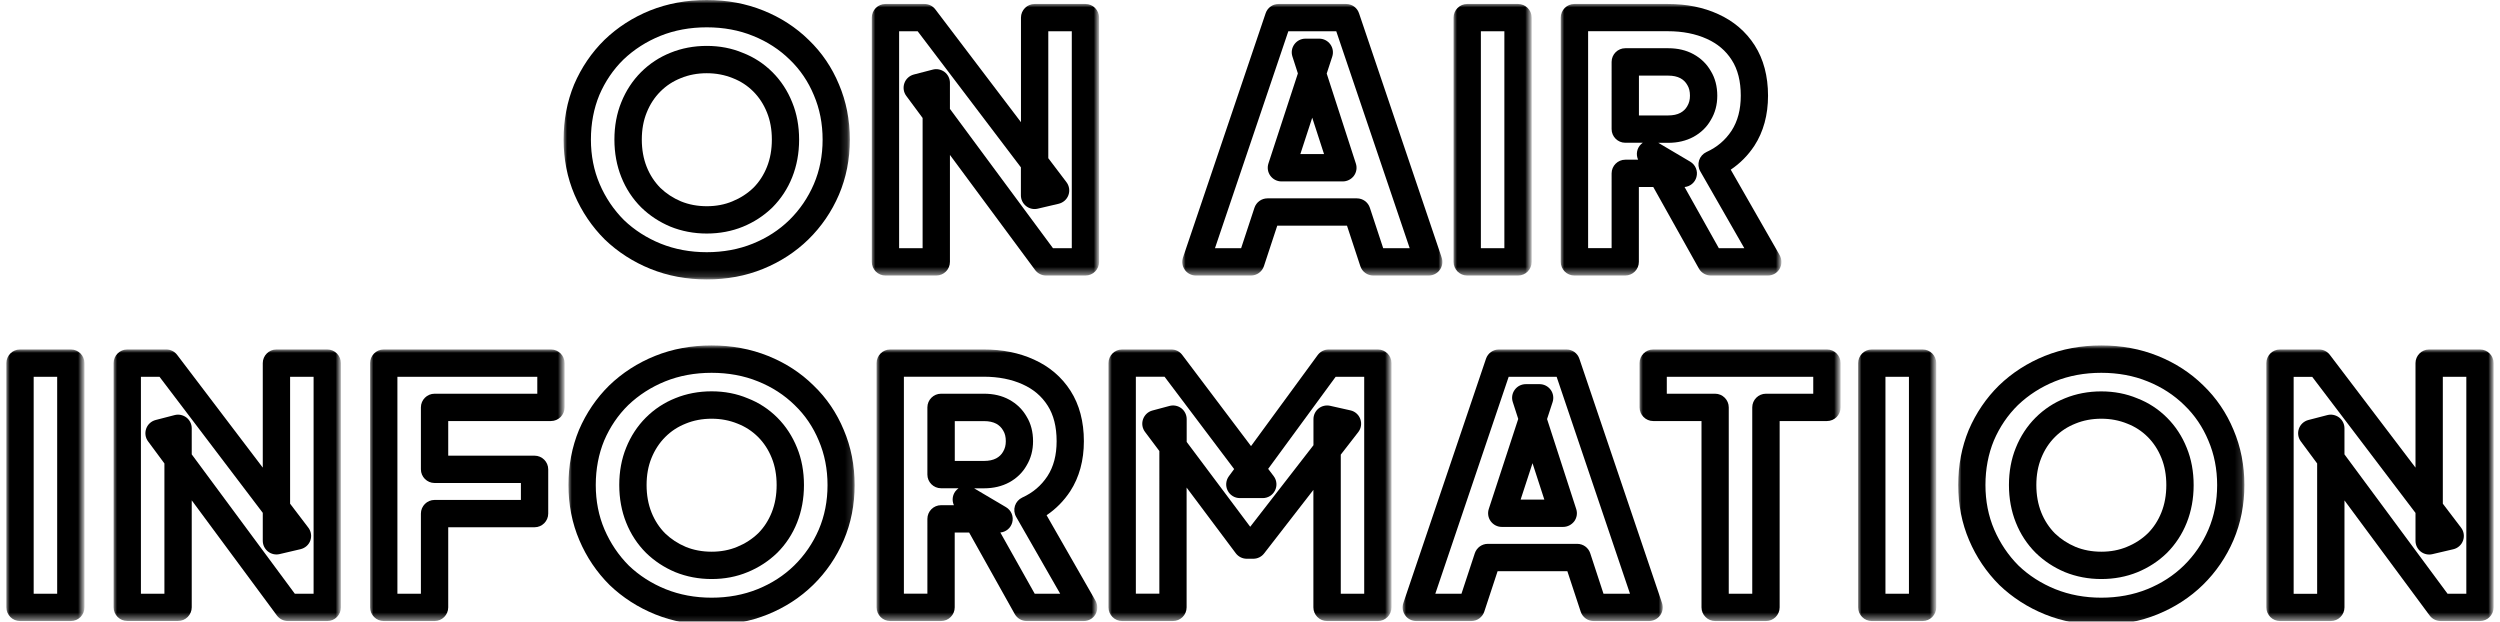 <?xml version="1.0" encoding="utf-8"?>
<!-- Generator: Adobe Illustrator 28.3.0, SVG Export Plug-In . SVG Version: 6.00 Build 0)  -->
<svg version="1.1" id="レイヤー_1" xmlns="http://www.w3.org/2000/svg" xmlns:xlink="http://www.w3.org/1999/xlink" x="0px"
	 y="0px" viewBox="0 0 366 91.01" style="enable-background:new 0 0 366 91.01;" xml:space="preserve">
<style type="text/css">
	.st0{fill-rule:evenodd;clip-rule:evenodd;fill:#FFFFFF;}
	.st1{fill:#FFFFFF;}
	.st2{fill-rule:evenodd;clip-rule:evenodd;}
	.st3{fill:#FFFFFF;filter:url(#Adobe_OpacityMaskFilter);}
	
		.st4{mask:url(#path-1-outside-1_27_799_00000033346997088731177110000008417628453233820047_);fill:none;stroke:#000000;stroke-width:4;stroke-linejoin:round;}
	.st5{fill:#FFFFFF;filter:url(#Adobe_OpacityMaskFilter_00000055705653423893086540000004585272774881998267_);}
	
		.st6{mask:url(#path-1-outside-1_27_799_00000054964961004051123720000008694316521461903780_);fill:none;stroke:#000000;stroke-width:4;stroke-linejoin:round;}
	.st7{fill:#FFFFFF;filter:url(#Adobe_OpacityMaskFilter_00000025423318301692715140000003437556146063870134_);}
	
		.st8{mask:url(#path-1-outside-1_27_799_00000030459567934928199720000003110271031828103596_);fill:none;stroke:#000000;stroke-width:4;stroke-linejoin:round;}
	.st9{fill:#FFFFFF;filter:url(#Adobe_OpacityMaskFilter_00000054237363312434695470000008162376730362195887_);}
	
		.st10{mask:url(#path-1-outside-1_27_799_00000031915374501409795120000011015870019457885873_);fill:none;stroke:#000000;stroke-width:4;stroke-linejoin:round;}
	.st11{fill:#FFFFFF;filter:url(#Adobe_OpacityMaskFilter_00000110433861319787987880000006072115493220221346_);}
	
		.st12{mask:url(#path-1-outside-1_27_799_00000060016790713511549630000006577087726737898122_);fill:none;stroke:#000000;stroke-width:4;stroke-linejoin:round;}
	.st13{fill:#FFFFFF;filter:url(#Adobe_OpacityMaskFilter_00000063616186134709049820000005638563122257785730_);}
	
		.st14{mask:url(#path-1-outside-1_27_799_00000170264380467933994330000017670304442487594673_);fill:none;stroke:#000000;stroke-width:4;stroke-linejoin:round;}
	.st15{fill:#FFFFFF;filter:url(#Adobe_OpacityMaskFilter_00000050644387023473191760000003414942041523694987_);}
	
		.st16{mask:url(#path-1-outside-1_27_799_00000098219910256708337630000005618682324988663427_);fill:none;stroke:#000000;stroke-width:4;stroke-linejoin:round;}
	.st17{fill:#FFFFFF;filter:url(#Adobe_OpacityMaskFilter_00000044886071737488201040000010669197776509685410_);}
	
		.st18{mask:url(#path-1-outside-1_27_799_00000071545471034055992520000008594653850192851386_);fill:none;stroke:#000000;stroke-width:4;stroke-linejoin:round;}
	.st19{fill:#FFFFFF;filter:url(#Adobe_OpacityMaskFilter_00000170972643211405752540000001072477268723888262_);}
	
		.st20{mask:url(#path-1-outside-1_27_799_00000053509302479603553700000007210742450810270136_);fill:none;stroke:#000000;stroke-width:4;stroke-linejoin:round;}
	.st21{fill:#FFFFFF;filter:url(#Adobe_OpacityMaskFilter_00000028284205491134051370000011799607451688822154_);}
	
		.st22{mask:url(#path-1-outside-1_27_799_00000033327088194738130770000011458339809930270594_);fill:none;stroke:#000000;stroke-width:4;stroke-linejoin:round;}
	.st23{fill:#FFFFFF;filter:url(#Adobe_OpacityMaskFilter_00000009573386758602162060000013605536286802400651_);}
	
		.st24{mask:url(#path-1-outside-1_27_799_00000070101724367468255570000016510962078527070640_);fill:none;stroke:#000000;stroke-width:4;stroke-linejoin:round;}
	.st25{fill:#FFFFFF;filter:url(#Adobe_OpacityMaskFilter_00000066487340439745159480000009039020170764510398_);}
	.st26{mask:url(#path-1-outside-1_28_835_00000020372520711072517030000018144445679540365449_);}
	.st27{fill:#FFFFFF;filter:url(#Adobe_OpacityMaskFilter_00000139270994115085482740000012453839915113121170_);}
	.st28{mask:url(#path-1-outside-1_28_835_00000021802120061181495100000018186260381662456241_);}
	.st29{fill:#FFFFFF;filter:url(#Adobe_OpacityMaskFilter_00000172430049910783273070000011387710581575932089_);}
	.st30{mask:url(#path-1-outside-1_28_835_00000002365557405614052870000008767526887560061837_);}
	.st31{fill:#FFFFFF;filter:url(#Adobe_OpacityMaskFilter_00000119098261459462315700000006203366986765207170_);}
	.st32{mask:url(#path-1-outside-1_28_835_00000168800184764377080580000012714272430242538636_);}
	.st33{fill:#FFFFFF;filter:url(#Adobe_OpacityMaskFilter_00000088831376333162731810000007536643401571543972_);}
	.st34{mask:url(#path-1-outside-1_28_835_00000174603837214471119200000015537262880390055870_);}
	.st35{fill:#FFFFFF;filter:url(#Adobe_OpacityMaskFilter_00000030461631793366514890000014408733424513111482_);}
	.st36{mask:url(#path-1-outside-1_28_835_00000053507483633963148280000012061200867773918596_);}
	.st37{fill:#FFFFFF;filter:url(#Adobe_OpacityMaskFilter_00000134215005701168674590000010044472691881237382_);}
	.st38{mask:url(#path-1-outside-1_28_835_00000126286611921835443910000010380252848054964641_);}
	.st39{fill:#FFFFFF;filter:url(#Adobe_OpacityMaskFilter_00000027577277295673705310000017525632025603266443_);}
	.st40{mask:url(#path-1-outside-1_28_835_00000123430041041782658010000012192819095675891847_);}
	.st41{fill:#FFFFFF;filter:url(#Adobe_OpacityMaskFilter_00000116920344601434622040000013592332003010602629_);}
	.st42{mask:url(#path-1-outside-1_28_835_00000010291186871238035580000012669767495806325147_);}
	.st43{fill:#FFFFFF;filter:url(#Adobe_OpacityMaskFilter_00000024706774278543462300000008742828196676772498_);}
	.st44{mask:url(#path-1-outside-1_28_835_00000167383279678134480810000007652350361678457994_);}
	.st45{fill:#FFFFFF;filter:url(#Adobe_OpacityMaskFilter_00000064328470783880885100000009053955580031228054_);}
	.st46{mask:url(#path-1-outside-1_28_835_00000062877657455438466800000003783726817341528751_);}
	.st47{fill:#FFFFFF;filter:url(#Adobe_OpacityMaskFilter_00000083089060194241469570000011379069772517400456_);}
	.st48{mask:url(#path-1-outside-1_28_835_00000041976338931003350650000010730118308349419701_);}
	.st49{fill:#FFFFFF;filter:url(#Adobe_OpacityMaskFilter_00000168098641454092103230000011203057106327552682_);}
	.st50{mask:url(#path-1-outside-1_28_835_00000036224762404505348580000004861187314249164436_);}
	.st51{fill:#FFFFFF;filter:url(#Adobe_OpacityMaskFilter_00000038381296303019956670000016649058699533077665_);}
	.st52{mask:url(#path-1-outside-1_28_835_00000000220174287476499900000012201762377103297710_);}
	.st53{fill:#FFFFFF;filter:url(#Adobe_OpacityMaskFilter_00000145777030202074070130000015285653746165423253_);}
	.st54{mask:url(#path-1-outside-1_28_835_00000102502933426339594600000013128181914735563914_);}
	.st55{fill:#FFFFFF;filter:url(#Adobe_OpacityMaskFilter_00000016049689224273453290000010245668260910567312_);}
	.st56{mask:url(#path-1-outside-1_28_835_00000022545189061008490560000005064263525341417629_);}
</style>
<g>
	<g>
		<path class="st1" d="M103.47,38.91c-2.69,0-5.18-0.46-7.49-1.39c-2.3-0.93-4.32-2.22-6.05-3.89c-1.7-1.7-3.02-3.66-3.98-5.9
			s-1.44-4.67-1.44-7.3s0.46-5.06,1.39-7.3c0.96-2.24,2.29-4.19,3.98-5.86c1.73-1.66,3.74-2.96,6.05-3.89S100.75,2,103.47,2
			c2.72,0,5.23,0.46,7.54,1.39s4.3,2.22,6,3.89c1.73,1.66,3.06,3.62,3.98,5.86c0.96,2.24,1.44,4.67,1.44,7.3s-0.48,5.06-1.44,7.3
			s-2.3,4.21-4.03,5.9c-1.7,1.66-3.7,2.96-6,3.89C108.66,38.45,106.16,38.91,103.47,38.91z M103.47,32.19
			c1.63,0,3.14-0.29,4.51-0.86c1.41-0.58,2.64-1.38,3.7-2.4c1.06-1.06,1.87-2.3,2.45-3.74c0.58-1.44,0.86-3.02,0.86-4.75
			c0-1.73-0.29-3.3-0.86-4.7c-0.58-1.44-1.39-2.69-2.45-3.74s-2.29-1.86-3.7-2.4c-1.38-0.58-2.88-0.86-4.51-0.86
			c-1.63,0-3.15,0.29-4.56,0.86c-1.38,0.54-2.59,1.34-3.65,2.4s-1.87,2.3-2.45,3.74c-0.58,1.41-0.86,2.98-0.86,4.7
			c0,1.73,0.29,3.31,0.86,4.75c0.58,1.44,1.39,2.69,2.45,3.74c1.06,1.02,2.27,1.82,3.65,2.4C100.32,31.9,101.84,32.19,103.47,32.19z
			"/>
	</g>
	<g>
		<path class="st1" d="M129.63,38.34V2.58h5.71l19.2,25.3l-3.07,0.72V2.58h7.44v35.76h-5.76l-18.86-25.49l2.78-0.72v26.21H129.63z"
			/>
	</g>
	<g>
		<path class="st1" d="M175.08,38.34l12.1-35.76h9.89l12.1,35.76h-8.11l-2.4-7.3h-13.1l-2.4,7.3H175.08z M187.61,24.56h8.98
			l-5.47-16.9h2.02L187.61,24.56z"/>
	</g>
	<g>
		<path class="st1" d="M214.8,38.34V2.58h7.44v35.76H214.8z"/>
	</g>
	<g>
		<path class="st1" d="M230.5,38.34V2.58h13.68c2.46,0,4.64,0.43,6.53,1.3c1.92,0.86,3.42,2.14,4.51,3.84
			c1.09,1.7,1.63,3.79,1.63,6.29c0,2.43-0.56,4.51-1.68,6.24c-1.12,1.7-2.62,2.98-4.51,3.84l8.16,14.26h-8.35l-8.83-15.79l4.8,2.83
			h-8.5v12.96H230.5z M237.94,18.9h6.29c1.06,0,1.97-0.21,2.74-0.62c0.77-0.42,1.36-0.99,1.78-1.73c0.45-0.74,0.67-1.58,0.67-2.54
			c0-0.99-0.22-1.86-0.67-2.59c-0.42-0.74-1.01-1.31-1.78-1.73c-0.77-0.42-1.68-0.62-2.74-0.62h-6.29V18.9z"/>
	</g>
	<defs>
		<filter id="Adobe_OpacityMaskFilter" filterUnits="userSpaceOnUse" x="82.51" y="0" width="41.92" height="40.91">
			<feColorMatrix  type="matrix" values="1 0 0 0 0  0 1 0 0 0  0 0 1 0 0  0 0 0 1 0"/>
		</filter>
	</defs>
	
		<mask maskUnits="userSpaceOnUse" x="82.51" y="0" width="41.92" height="40.91" id="path-1-outside-1_28_835_00000020372520711072517030000018144445679540365449_">
		<rect x="82.51" y="0" class="st3" width="555" height="41"/>
		<path d="M103.47,38.91c-2.69,0-5.18-0.46-7.49-1.39c-2.3-0.93-4.32-2.22-6.05-3.89c-1.7-1.7-3.02-3.66-3.98-5.9
			s-1.44-4.67-1.44-7.3s0.46-5.06,1.39-7.3c0.96-2.24,2.29-4.19,3.98-5.86c1.73-1.66,3.74-2.96,6.05-3.89S100.75,2,103.47,2
			c2.72,0,5.23,0.46,7.54,1.39s4.3,2.22,6,3.89c1.73,1.66,3.06,3.62,3.98,5.86c0.96,2.24,1.44,4.67,1.44,7.3s-0.48,5.06-1.44,7.3
			s-2.3,4.21-4.03,5.9c-1.7,1.66-3.7,2.96-6,3.89C108.66,38.45,106.16,38.91,103.47,38.91z M103.47,32.19
			c1.63,0,3.14-0.29,4.51-0.86c1.41-0.58,2.64-1.38,3.7-2.4c1.06-1.06,1.87-2.3,2.45-3.74c0.58-1.44,0.86-3.02,0.86-4.75
			c0-1.73-0.29-3.3-0.86-4.7c-0.58-1.44-1.39-2.69-2.45-3.74s-2.29-1.86-3.7-2.4c-1.38-0.58-2.88-0.86-4.51-0.86
			c-1.63,0-3.15,0.29-4.56,0.86c-1.38,0.54-2.59,1.34-3.65,2.4s-1.87,2.3-2.45,3.74c-0.58,1.41-0.86,2.98-0.86,4.7
			c0,1.73,0.29,3.31,0.86,4.75c0.58,1.44,1.39,2.69,2.45,3.74c1.06,1.02,2.27,1.82,3.65,2.4C100.32,31.9,101.84,32.19,103.47,32.19z
			"/>
		<path d="M129.63,38.34V2.58h5.71l19.2,25.3l-3.07,0.72V2.58h7.44v35.76h-5.76l-18.86-25.49l2.78-0.72v26.21H129.63z"/>
		<path d="M175.08,38.34l12.1-35.76h9.89l12.1,35.76h-8.11l-2.4-7.3h-13.1l-2.4,7.3H175.08z M187.61,24.56h8.98l-5.47-16.9h2.02
			L187.61,24.56z"/>
		<path d="M214.8,38.34V2.58h7.44v35.76H214.8z"/>
		<path d="M230.5,38.34V2.58h13.68c2.46,0,4.64,0.43,6.53,1.3c1.92,0.86,3.42,2.14,4.51,3.84c1.09,1.7,1.63,3.79,1.63,6.29
			c0,2.43-0.56,4.51-1.68,6.24c-1.12,1.7-2.62,2.98-4.51,3.84l8.16,14.26h-8.35l-8.83-15.79l4.8,2.83h-8.5v12.96H230.5z
			 M237.94,18.9h6.29c1.06,0,1.97-0.21,2.74-0.62c0.77-0.42,1.36-0.99,1.78-1.73c0.45-0.74,0.67-1.58,0.67-2.54
			c0-0.99-0.22-1.86-0.67-2.59c-0.42-0.74-1.01-1.31-1.78-1.73c-0.77-0.42-1.68-0.62-2.74-0.62h-6.29V18.9z"/>
		<path d="M274.98,38.34V2.58h7.44v35.76H274.98z"/>
		<path d="M290.68,38.34V2.58h5.71l19.2,25.3l-3.07,0.72V2.58h7.44v35.76h-5.76l-18.86-25.49l2.78-0.72v26.21H290.68z"/>
		<path d="M328.23,38.34V2.58h24.48v6.48h-17.04v9.07h14.64v6.48h-14.64v13.73H328.23z"/>
		<path d="M376.23,38.91c-2.69,0-5.18-0.46-7.49-1.39c-2.3-0.93-4.32-2.22-6.05-3.89c-1.7-1.7-3.02-3.66-3.98-5.9
			s-1.44-4.67-1.44-7.3s0.46-5.06,1.39-7.3c0.96-2.24,2.29-4.19,3.98-5.86c1.73-1.66,3.74-2.96,6.05-3.89
			C371,2.46,373.51,2,376.23,2s5.23,0.46,7.54,1.39c2.3,0.93,4.3,2.22,6,3.89c1.73,1.66,3.06,3.62,3.98,5.86
			c0.96,2.24,1.44,4.67,1.44,7.3s-0.48,5.06-1.44,7.3s-2.3,4.21-4.03,5.9c-1.7,1.66-3.7,2.96-6,3.89
			C381.42,38.45,378.92,38.91,376.23,38.91z M376.23,32.19c1.63,0,3.14-0.29,4.51-0.86c1.41-0.58,2.64-1.38,3.7-2.4
			c1.06-1.06,1.87-2.3,2.45-3.74c0.58-1.44,0.86-3.02,0.86-4.75c0-1.73-0.29-3.3-0.86-4.7c-0.58-1.44-1.39-2.69-2.45-3.74
			s-2.29-1.86-3.7-2.4c-1.38-0.58-2.88-0.86-4.51-0.86c-1.63,0-3.15,0.29-4.56,0.86c-1.38,0.54-2.59,1.34-3.65,2.4
			s-1.87,2.3-2.45,3.74c-0.58,1.41-0.86,2.98-0.86,4.7c0,1.73,0.29,3.31,0.86,4.75c0.58,1.44,1.39,2.69,2.45,3.74
			c1.06,1.02,2.27,1.82,3.65,2.4C373.08,31.9,374.6,32.19,376.23,32.19z"/>
	</mask>
	<g class="st26">
		<path d="M103.47,40.91c-2.93,0-5.7-0.52-8.23-1.54c-2.53-1.02-4.78-2.47-6.69-4.3c-1.9-1.89-3.38-4.09-4.44-6.56
			c-1.06-2.48-1.6-5.2-1.6-8.08c0-2.88,0.52-5.59,1.54-8.06c1.07-2.49,2.56-4.68,4.43-6.52c1.92-1.85,4.17-3.3,6.7-4.32
			C97.72,0.52,100.51,0,103.47,0c2.97,0,5.75,0.52,8.28,1.54c2.54,1.02,4.78,2.47,6.65,4.31c1.91,1.83,3.4,4.03,4.43,6.52
			c1.05,2.46,1.59,5.18,1.59,8.06s-0.54,5.6-1.6,8.08c-1.06,2.47-2.56,4.67-4.47,6.54c-1.88,1.84-4.12,3.29-6.65,4.32
			C109.18,40.4,106.41,40.91,103.47,40.91z M103.47,4c-2.45,0-4.73,0.42-6.79,1.25c-2.05,0.83-3.87,2-5.41,3.47
			c-1.49,1.46-2.68,3.21-3.53,5.2c-0.81,1.96-1.23,4.16-1.23,6.51c0,2.34,0.43,4.53,1.28,6.51c0.85,1.99,2.05,3.77,3.56,5.28
			c1.51,1.45,3.33,2.62,5.38,3.45c2.06,0.83,4.32,1.25,6.74,1.25c2.42,0,4.69-0.42,6.74-1.25c2.05-0.83,3.85-1.99,5.35-3.46
			c1.53-1.5,2.74-3.28,3.59-5.26c0.85-1.98,1.28-4.17,1.28-6.51c0-2.34-0.43-4.53-1.28-6.51c-0.83-2-2.01-3.74-3.53-5.2
			c-1.51-1.48-3.31-2.65-5.36-3.47C108.21,4.42,105.92,4,103.47,4z M103.47,34.19c-1.88,0-3.67-0.34-5.32-1.01
			c-1.62-0.68-3.05-1.62-4.28-2.82c-1.27-1.27-2.24-2.75-2.91-4.44c-0.67-1.67-1.01-3.52-1.01-5.49c0-1.98,0.34-3.82,1.01-5.46
			c0.67-1.67,1.64-3.16,2.88-4.4c1.25-1.25,2.7-2.2,4.33-2.85c1.62-0.66,3.41-1,5.3-1c1.89,0,3.67,0.34,5.28,1.02
			c1.61,0.62,3.09,1.58,4.34,2.83c1.24,1.24,2.22,2.73,2.89,4.42c0.67,1.63,1.01,3.47,1.01,5.45c0,1.98-0.34,3.82-1.01,5.5
			c-0.67,1.69-1.65,3.17-2.89,4.42c-1.25,1.22-2.71,2.17-4.35,2.84C107.14,33.85,105.36,34.19,103.47,34.19z M103.47,10.72
			c-1.36,0-2.64,0.24-3.8,0.72c-1.15,0.46-2.12,1.09-2.99,1.96c-0.86,0.86-1.53,1.89-2,3.07c-0.48,1.17-0.72,2.5-0.72,3.96
			c0,1.46,0.24,2.81,0.72,4.01c0.47,1.18,1.15,2.21,2,3.07c0.85,0.82,1.87,1.49,3.01,1.97c1.15,0.47,2.42,0.71,3.79,0.71
			c1.36,0,2.62-0.24,3.74-0.71c1.18-0.48,2.21-1.15,3.08-1.99c0.84-0.84,1.51-1.87,1.98-3.05c0.48-1.2,0.72-2.54,0.72-4.01
			c0-1.46-0.24-2.79-0.71-3.95c-0.48-1.2-1.15-2.23-2.01-3.09c-0.86-0.86-1.85-1.5-3-1.95C106.09,10.96,104.83,10.72,103.47,10.72z"
			/>
	</g>
	<defs>
		
			<filter id="Adobe_OpacityMaskFilter_00000030481586694865781440000015986341597608963203_" filterUnits="userSpaceOnUse" x="127.63" y="0.58" width="33.28" height="39.76">
			<feColorMatrix  type="matrix" values="1 0 0 0 0  0 1 0 0 0  0 0 1 0 0  0 0 0 1 0"/>
		</filter>
	</defs>
	
		<mask maskUnits="userSpaceOnUse" x="127.63" y="0.58" width="33.28" height="39.76" id="path-1-outside-1_28_835_00000021802120061181495100000018186260381662456241_">
		
			<rect x="82.51" y="0" style="fill:#FFFFFF;filter:url(#Adobe_OpacityMaskFilter_00000030481586694865781440000015986341597608963203_);" width="555" height="41"/>
		<path d="M103.47,38.91c-2.69,0-5.18-0.46-7.49-1.39c-2.3-0.93-4.32-2.22-6.05-3.89c-1.7-1.7-3.02-3.66-3.98-5.9
			s-1.44-4.67-1.44-7.3s0.46-5.06,1.39-7.3c0.96-2.24,2.29-4.19,3.98-5.86c1.73-1.66,3.74-2.96,6.05-3.89S100.75,2,103.47,2
			c2.72,0,5.23,0.46,7.54,1.39s4.3,2.22,6,3.89c1.73,1.66,3.06,3.62,3.98,5.86c0.96,2.24,1.44,4.67,1.44,7.3s-0.48,5.06-1.44,7.3
			s-2.3,4.21-4.03,5.9c-1.7,1.66-3.7,2.96-6,3.89C108.66,38.45,106.16,38.91,103.47,38.91z M103.47,32.19
			c1.63,0,3.14-0.29,4.51-0.86c1.41-0.58,2.64-1.38,3.7-2.4c1.06-1.06,1.87-2.3,2.45-3.74c0.58-1.44,0.86-3.02,0.86-4.75
			c0-1.73-0.29-3.3-0.86-4.7c-0.58-1.44-1.39-2.69-2.45-3.74s-2.29-1.86-3.7-2.4c-1.38-0.58-2.88-0.86-4.51-0.86
			c-1.63,0-3.15,0.29-4.56,0.86c-1.38,0.54-2.59,1.34-3.65,2.4s-1.87,2.3-2.45,3.74c-0.58,1.41-0.86,2.98-0.86,4.7
			c0,1.73,0.29,3.31,0.86,4.75c0.58,1.44,1.39,2.69,2.45,3.74c1.06,1.02,2.27,1.82,3.65,2.4C100.32,31.9,101.84,32.19,103.47,32.19z
			"/>
		<path d="M129.63,38.34V2.58h5.71l19.2,25.3l-3.07,0.72V2.58h7.44v35.76h-5.76l-18.86-25.49l2.78-0.72v26.21H129.63z"/>
		<path d="M175.08,38.34l12.1-35.76h9.89l12.1,35.76h-8.11l-2.4-7.3h-13.1l-2.4,7.3H175.08z M187.61,24.56h8.98l-5.47-16.9h2.02
			L187.61,24.56z"/>
		<path d="M214.8,38.34V2.58h7.44v35.76H214.8z"/>
		<path d="M230.5,38.34V2.58h13.68c2.46,0,4.64,0.43,6.53,1.3c1.92,0.86,3.42,2.14,4.51,3.84c1.09,1.7,1.63,3.79,1.63,6.29
			c0,2.43-0.56,4.51-1.68,6.24c-1.12,1.7-2.62,2.98-4.51,3.84l8.16,14.26h-8.35l-8.83-15.79l4.8,2.83h-8.5v12.96H230.5z
			 M237.94,18.9h6.29c1.06,0,1.97-0.21,2.74-0.62c0.77-0.42,1.36-0.99,1.78-1.73c0.45-0.74,0.67-1.58,0.67-2.54
			c0-0.99-0.22-1.86-0.67-2.59c-0.42-0.74-1.01-1.31-1.78-1.73c-0.77-0.42-1.68-0.62-2.74-0.62h-6.29V18.9z"/>
		<path d="M274.98,38.34V2.58h7.44v35.76H274.98z"/>
		<path d="M290.68,38.34V2.58h5.71l19.2,25.3l-3.07,0.72V2.58h7.44v35.76h-5.76l-18.86-25.49l2.78-0.72v26.21H290.68z"/>
		<path d="M328.23,38.34V2.58h24.48v6.48h-17.04v9.07h14.64v6.48h-14.64v13.73H328.23z"/>
		<path d="M376.23,38.91c-2.69,0-5.18-0.46-7.49-1.39c-2.3-0.93-4.32-2.22-6.05-3.89c-1.7-1.7-3.02-3.66-3.98-5.9
			s-1.44-4.67-1.44-7.3s0.46-5.06,1.39-7.3c0.96-2.24,2.29-4.19,3.98-5.86c1.73-1.66,3.74-2.96,6.05-3.89
			C371,2.46,373.51,2,376.23,2s5.23,0.46,7.54,1.39c2.3,0.93,4.3,2.22,6,3.89c1.73,1.66,3.06,3.62,3.98,5.86
			c0.96,2.24,1.44,4.67,1.44,7.3s-0.48,5.06-1.44,7.3s-2.3,4.21-4.03,5.9c-1.7,1.66-3.7,2.96-6,3.89
			C381.42,38.45,378.92,38.91,376.23,38.91z M376.23,32.19c1.63,0,3.14-0.29,4.51-0.86c1.41-0.58,2.64-1.38,3.7-2.4
			c1.06-1.06,1.87-2.3,2.45-3.74c0.58-1.44,0.86-3.02,0.86-4.75c0-1.73-0.29-3.3-0.86-4.7c-0.58-1.44-1.39-2.69-2.45-3.74
			s-2.29-1.86-3.7-2.4c-1.38-0.58-2.88-0.86-4.51-0.86c-1.63,0-3.15,0.29-4.56,0.86c-1.38,0.54-2.59,1.34-3.65,2.4
			s-1.87,2.3-2.45,3.74c-0.58,1.41-0.86,2.98-0.86,4.7c0,1.73,0.29,3.31,0.86,4.75c0.58,1.44,1.39,2.69,2.45,3.74
			c1.06,1.02,2.27,1.82,3.65,2.4C373.08,31.9,374.6,32.19,376.23,32.19z"/>
	</mask>
	<g class="st28">
		<path d="M158.91,40.34h-5.76c-0.63,0-1.23-0.3-1.61-0.81l-12.47-16.85v15.66c0,1.1-0.9,2-2,2h-7.44c-1.1,0-2-0.9-2-2V2.58
			c0-1.1,0.9-2,2-2h5.71c0.62,0,1.21,0.29,1.59,0.79l12.54,16.52V2.58c0-1.1,0.9-2,2-2h7.44c1.1,0,2,0.9,2,2v35.76
			C160.91,39.44,160.01,40.34,158.91,40.34z M154.16,36.34h2.75V4.58h-3.44v18.58l2.66,3.51c0.41,0.54,0.52,1.25,0.29,1.89
			s-0.77,1.11-1.43,1.27l-3.07,0.72c-0.59,0.14-1.22,0-1.7-0.38s-0.76-0.96-0.76-1.57V24.5L134.35,4.58h-2.72v31.76h3.44V17.27
			l-2.39-3.23c-0.4-0.53-0.5-1.23-0.28-1.86c0.22-0.63,0.74-1.1,1.38-1.27l2.78-0.72c0.6-0.16,1.24-0.02,1.73,0.35
			c0.49,0.38,0.78,0.96,0.78,1.58v3.82L154.16,36.34z"/>
	</g>
	<defs>
		
			<filter id="Adobe_OpacityMaskFilter_00000029746067258605436670000016257321348114815416_" filterUnits="userSpaceOnUse" x="173.08" y="0.58" width="38.08" height="39.76">
			<feColorMatrix  type="matrix" values="1 0 0 0 0  0 1 0 0 0  0 0 1 0 0  0 0 0 1 0"/>
		</filter>
	</defs>
	
		<mask maskUnits="userSpaceOnUse" x="173.08" y="0.58" width="38.08" height="39.76" id="path-1-outside-1_28_835_00000002365557405614052870000008767526887560061837_">
		
			<rect x="82.51" y="0" style="fill:#FFFFFF;filter:url(#Adobe_OpacityMaskFilter_00000029746067258605436670000016257321348114815416_);" width="555" height="41"/>
		<path d="M103.47,38.91c-2.69,0-5.18-0.46-7.49-1.39c-2.3-0.93-4.32-2.22-6.05-3.89c-1.7-1.7-3.02-3.66-3.98-5.9
			s-1.44-4.67-1.44-7.3s0.46-5.06,1.39-7.3c0.96-2.24,2.29-4.19,3.98-5.86c1.73-1.66,3.74-2.96,6.05-3.89S100.75,2,103.47,2
			c2.72,0,5.23,0.46,7.54,1.39s4.3,2.22,6,3.89c1.73,1.66,3.06,3.62,3.98,5.86c0.96,2.24,1.44,4.67,1.44,7.3s-0.48,5.06-1.44,7.3
			s-2.3,4.21-4.03,5.9c-1.7,1.66-3.7,2.96-6,3.89C108.66,38.45,106.16,38.91,103.47,38.91z M103.47,32.19
			c1.63,0,3.14-0.29,4.51-0.86c1.41-0.58,2.64-1.38,3.7-2.4c1.06-1.06,1.87-2.3,2.45-3.74c0.58-1.44,0.86-3.02,0.86-4.75
			c0-1.73-0.29-3.3-0.86-4.7c-0.58-1.44-1.39-2.69-2.45-3.74s-2.29-1.86-3.7-2.4c-1.38-0.58-2.88-0.86-4.51-0.86
			c-1.63,0-3.15,0.29-4.56,0.86c-1.38,0.54-2.59,1.34-3.65,2.4s-1.87,2.3-2.45,3.74c-0.58,1.41-0.86,2.98-0.86,4.7
			c0,1.73,0.29,3.31,0.86,4.75c0.58,1.44,1.39,2.69,2.45,3.74c1.06,1.02,2.27,1.82,3.65,2.4C100.32,31.9,101.84,32.19,103.47,32.19z
			"/>
		<path d="M129.63,38.34V2.58h5.71l19.2,25.3l-3.07,0.72V2.58h7.44v35.76h-5.76l-18.86-25.49l2.78-0.72v26.21H129.63z"/>
		<path d="M175.08,38.34l12.1-35.76h9.89l12.1,35.76h-8.11l-2.4-7.3h-13.1l-2.4,7.3H175.08z M187.61,24.56h8.98l-5.47-16.9h2.02
			L187.61,24.56z"/>
		<path d="M214.8,38.34V2.58h7.44v35.76H214.8z"/>
		<path d="M230.5,38.34V2.58h13.68c2.46,0,4.64,0.43,6.53,1.3c1.92,0.86,3.42,2.14,4.51,3.84c1.09,1.7,1.63,3.79,1.63,6.29
			c0,2.43-0.56,4.51-1.68,6.24c-1.12,1.7-2.62,2.98-4.51,3.84l8.16,14.26h-8.35l-8.83-15.79l4.8,2.83h-8.5v12.96H230.5z
			 M237.94,18.9h6.29c1.06,0,1.97-0.21,2.74-0.62c0.77-0.42,1.36-0.99,1.78-1.73c0.45-0.74,0.67-1.58,0.67-2.54
			c0-0.99-0.22-1.86-0.67-2.59c-0.42-0.74-1.01-1.31-1.78-1.73c-0.77-0.42-1.68-0.62-2.74-0.62h-6.29V18.9z"/>
		<path d="M274.98,38.34V2.58h7.44v35.76H274.98z"/>
		<path d="M290.68,38.34V2.58h5.71l19.2,25.3l-3.07,0.72V2.58h7.44v35.76h-5.76l-18.86-25.49l2.78-0.72v26.21H290.68z"/>
		<path d="M328.23,38.34V2.58h24.48v6.48h-17.04v9.07h14.64v6.48h-14.64v13.73H328.23z"/>
		<path d="M376.23,38.91c-2.69,0-5.18-0.46-7.49-1.39c-2.3-0.93-4.32-2.22-6.05-3.89c-1.7-1.7-3.02-3.66-3.98-5.9
			s-1.44-4.67-1.44-7.3s0.46-5.06,1.39-7.3c0.96-2.24,2.29-4.19,3.98-5.86c1.73-1.66,3.74-2.96,6.05-3.89
			C371,2.46,373.51,2,376.23,2s5.23,0.46,7.54,1.39c2.3,0.93,4.3,2.22,6,3.89c1.73,1.66,3.06,3.62,3.98,5.86
			c0.96,2.24,1.44,4.67,1.44,7.3s-0.48,5.06-1.44,7.3s-2.3,4.21-4.03,5.9c-1.7,1.66-3.7,2.96-6,3.89
			C381.42,38.45,378.92,38.91,376.23,38.91z M376.23,32.19c1.63,0,3.14-0.29,4.51-0.86c1.41-0.58,2.64-1.38,3.7-2.4
			c1.06-1.06,1.87-2.3,2.45-3.74c0.58-1.44,0.86-3.02,0.86-4.75c0-1.73-0.29-3.3-0.86-4.7c-0.58-1.44-1.39-2.69-2.45-3.74
			s-2.29-1.86-3.7-2.4c-1.38-0.58-2.88-0.86-4.51-0.86c-1.63,0-3.15,0.29-4.56,0.86c-1.38,0.54-2.59,1.34-3.65,2.4
			s-1.87,2.3-2.45,3.74c-0.58,1.41-0.86,2.98-0.86,4.7c0,1.73,0.29,3.31,0.86,4.75c0.58,1.44,1.39,2.69,2.45,3.74
			c1.06,1.02,2.27,1.82,3.65,2.4C373.08,31.9,374.6,32.19,376.23,32.19z"/>
	</mask>
	<g class="st30">
		<path d="M209.16,40.34h-8.11c-0.86,0-1.63-0.55-1.9-1.38l-1.95-5.92h-10.21l-1.95,5.92c-0.27,0.82-1.04,1.38-1.9,1.38h-8.06
			c-0.64,0-1.25-0.31-1.62-0.83c-0.38-0.52-0.48-1.2-0.27-1.81l12.1-35.76c0.27-0.81,1.04-1.36,1.89-1.36h9.89
			c0.86,0,1.62,0.55,1.89,1.36l12.1,35.76c0.21,0.61,0.11,1.28-0.27,1.81C210.41,40.03,209.8,40.34,209.16,40.34z M202.5,36.34h3.88
			L195.63,4.58h-7.02l-10.74,31.76h3.83l1.95-5.92c0.27-0.82,1.04-1.38,1.9-1.38h13.1c0.86,0,1.63,0.55,1.9,1.38L202.5,36.34z
			 M196.58,26.56h-8.98c-0.64,0-1.24-0.31-1.62-0.83s-0.48-1.19-0.28-1.8l4.31-13.18l-0.8-2.48c-0.2-0.61-0.09-1.27,0.29-1.79
			c0.38-0.52,0.98-0.82,1.62-0.82h2.02c0.64,0,1.24,0.31,1.62,0.83s0.48,1.19,0.28,1.8l-0.81,2.48l4.27,13.18
			c0.2,0.61,0.09,1.27-0.29,1.79C197.83,26.25,197.22,26.56,196.58,26.56z M190.37,22.56h3.47l-1.73-5.33L190.37,22.56z"/>
	</g>
	<defs>
		
			<filter id="Adobe_OpacityMaskFilter_00000080911227008107656680000004551368778745926043_" filterUnits="userSpaceOnUse" x="212.8" y="0.58" width="11.44" height="39.76">
			<feColorMatrix  type="matrix" values="1 0 0 0 0  0 1 0 0 0  0 0 1 0 0  0 0 0 1 0"/>
		</filter>
	</defs>
	
		<mask maskUnits="userSpaceOnUse" x="212.8" y="0.58" width="11.44" height="39.76" id="path-1-outside-1_28_835_00000168800184764377080580000012714272430242538636_">
		
			<rect x="82.51" y="0" style="fill:#FFFFFF;filter:url(#Adobe_OpacityMaskFilter_00000080911227008107656680000004551368778745926043_);" width="555" height="41"/>
		<path d="M103.47,38.91c-2.69,0-5.18-0.46-7.49-1.39c-2.3-0.93-4.32-2.22-6.05-3.89c-1.7-1.7-3.02-3.66-3.98-5.9
			s-1.44-4.67-1.44-7.3s0.46-5.06,1.39-7.3c0.96-2.24,2.29-4.19,3.98-5.86c1.73-1.66,3.74-2.96,6.05-3.89S100.75,2,103.47,2
			c2.72,0,5.23,0.46,7.54,1.39s4.3,2.22,6,3.89c1.73,1.66,3.06,3.62,3.98,5.86c0.96,2.24,1.44,4.67,1.44,7.3s-0.48,5.06-1.44,7.3
			s-2.3,4.21-4.03,5.9c-1.7,1.66-3.7,2.96-6,3.89C108.66,38.45,106.16,38.91,103.47,38.91z M103.47,32.19
			c1.63,0,3.14-0.29,4.51-0.86c1.41-0.58,2.64-1.38,3.7-2.4c1.06-1.06,1.87-2.3,2.45-3.74c0.58-1.44,0.86-3.02,0.86-4.75
			c0-1.73-0.29-3.3-0.86-4.7c-0.58-1.44-1.39-2.69-2.45-3.74s-2.29-1.86-3.7-2.4c-1.38-0.58-2.88-0.86-4.51-0.86
			c-1.63,0-3.15,0.29-4.56,0.86c-1.38,0.54-2.59,1.34-3.65,2.4s-1.87,2.3-2.45,3.74c-0.58,1.41-0.86,2.98-0.86,4.7
			c0,1.73,0.29,3.31,0.86,4.75c0.58,1.44,1.39,2.69,2.45,3.74c1.06,1.02,2.27,1.82,3.65,2.4C100.32,31.9,101.84,32.19,103.47,32.19z
			"/>
		<path d="M129.63,38.34V2.58h5.71l19.2,25.3l-3.07,0.72V2.58h7.44v35.76h-5.76l-18.86-25.49l2.78-0.72v26.21H129.63z"/>
		<path d="M175.08,38.34l12.1-35.76h9.89l12.1,35.76h-8.11l-2.4-7.3h-13.1l-2.4,7.3H175.08z M187.61,24.56h8.98l-5.47-16.9h2.02
			L187.61,24.56z"/>
		<path d="M214.8,38.34V2.58h7.44v35.76H214.8z"/>
		<path d="M230.5,38.34V2.58h13.68c2.46,0,4.64,0.43,6.53,1.3c1.92,0.86,3.42,2.14,4.51,3.84c1.09,1.7,1.63,3.79,1.63,6.29
			c0,2.43-0.56,4.51-1.68,6.24c-1.12,1.7-2.62,2.98-4.51,3.84l8.16,14.26h-8.35l-8.83-15.79l4.8,2.83h-8.5v12.96H230.5z
			 M237.94,18.9h6.29c1.06,0,1.97-0.21,2.74-0.62c0.77-0.42,1.36-0.99,1.78-1.73c0.45-0.74,0.67-1.58,0.67-2.54
			c0-0.99-0.22-1.86-0.67-2.59c-0.42-0.74-1.01-1.31-1.78-1.73c-0.77-0.42-1.68-0.62-2.74-0.62h-6.29V18.9z"/>
		<path d="M274.98,38.34V2.58h7.44v35.76H274.98z"/>
		<path d="M290.68,38.34V2.58h5.71l19.2,25.3l-3.07,0.72V2.58h7.44v35.76h-5.76l-18.86-25.49l2.78-0.72v26.21H290.68z"/>
		<path d="M328.23,38.34V2.58h24.48v6.48h-17.04v9.07h14.64v6.48h-14.64v13.73H328.23z"/>
		<path d="M376.23,38.91c-2.69,0-5.18-0.46-7.49-1.39c-2.3-0.93-4.32-2.22-6.05-3.89c-1.7-1.7-3.02-3.66-3.98-5.9
			s-1.44-4.67-1.44-7.3s0.46-5.06,1.39-7.3c0.96-2.24,2.29-4.19,3.98-5.86c1.73-1.66,3.74-2.96,6.05-3.89
			C371,2.46,373.51,2,376.23,2s5.23,0.46,7.54,1.39c2.3,0.93,4.3,2.22,6,3.89c1.73,1.66,3.06,3.62,3.98,5.86
			c0.96,2.24,1.44,4.67,1.44,7.3s-0.48,5.06-1.44,7.3s-2.3,4.21-4.03,5.9c-1.7,1.66-3.7,2.96-6,3.89
			C381.42,38.45,378.92,38.91,376.23,38.91z M376.23,32.19c1.63,0,3.14-0.29,4.51-0.86c1.41-0.58,2.64-1.38,3.7-2.4
			c1.06-1.06,1.87-2.3,2.45-3.74c0.58-1.44,0.86-3.02,0.86-4.75c0-1.73-0.29-3.3-0.86-4.7c-0.58-1.44-1.39-2.69-2.45-3.74
			s-2.29-1.86-3.7-2.4c-1.38-0.58-2.88-0.86-4.51-0.86c-1.63,0-3.15,0.29-4.56,0.86c-1.38,0.54-2.59,1.34-3.65,2.4
			s-1.87,2.3-2.45,3.74c-0.58,1.41-0.86,2.98-0.86,4.7c0,1.73,0.29,3.31,0.86,4.75c0.58,1.44,1.39,2.69,2.45,3.74
			c1.06,1.02,2.27,1.82,3.65,2.4C373.08,31.9,374.6,32.19,376.23,32.19z"/>
	</mask>
	<g class="st32">
		<path d="M222.24,40.34h-7.44c-1.1,0-2-0.9-2-2V2.58c0-1.1,0.9-2,2-2h7.44c1.1,0,2,0.9,2,2v35.76
			C224.24,39.44,223.34,40.34,222.24,40.34z M216.8,36.34h3.44V4.58h-3.44V36.34z"/>
	</g>
	<defs>
		
			<filter id="Adobe_OpacityMaskFilter_00000165213030514597098820000004029373849961436086_" filterUnits="userSpaceOnUse" x="228.5" y="0.58" width="32.32" height="39.76">
			<feColorMatrix  type="matrix" values="1 0 0 0 0  0 1 0 0 0  0 0 1 0 0  0 0 0 1 0"/>
		</filter>
	</defs>
	
		<mask maskUnits="userSpaceOnUse" x="228.5" y="0.58" width="32.32" height="39.76" id="path-1-outside-1_28_835_00000174603837214471119200000015537262880390055870_">
		
			<rect x="82.51" y="0" style="fill:#FFFFFF;filter:url(#Adobe_OpacityMaskFilter_00000165213030514597098820000004029373849961436086_);" width="555" height="41"/>
		<path d="M103.47,38.91c-2.69,0-5.18-0.46-7.49-1.39c-2.3-0.93-4.32-2.22-6.05-3.89c-1.7-1.7-3.02-3.66-3.98-5.9
			s-1.44-4.67-1.44-7.3s0.46-5.06,1.39-7.3c0.96-2.24,2.29-4.19,3.98-5.86c1.73-1.66,3.74-2.96,6.05-3.89S100.75,2,103.47,2
			c2.72,0,5.23,0.46,7.54,1.39s4.3,2.22,6,3.89c1.73,1.66,3.06,3.62,3.98,5.86c0.96,2.24,1.44,4.67,1.44,7.3s-0.48,5.06-1.44,7.3
			s-2.3,4.21-4.03,5.9c-1.7,1.66-3.7,2.96-6,3.89C108.66,38.45,106.16,38.91,103.47,38.91z M103.47,32.19
			c1.63,0,3.14-0.29,4.51-0.86c1.41-0.58,2.64-1.38,3.7-2.4c1.06-1.06,1.87-2.3,2.45-3.74c0.58-1.44,0.86-3.02,0.86-4.75
			c0-1.73-0.29-3.3-0.86-4.7c-0.58-1.44-1.39-2.69-2.45-3.74s-2.29-1.86-3.7-2.4c-1.38-0.58-2.88-0.86-4.51-0.86
			c-1.63,0-3.15,0.29-4.56,0.86c-1.38,0.54-2.59,1.34-3.65,2.4s-1.87,2.3-2.45,3.74c-0.58,1.41-0.86,2.98-0.86,4.7
			c0,1.73,0.29,3.31,0.86,4.75c0.58,1.44,1.39,2.69,2.45,3.74c1.06,1.02,2.27,1.82,3.65,2.4C100.32,31.9,101.84,32.19,103.47,32.19z
			"/>
		<path d="M129.63,38.34V2.58h5.71l19.2,25.3l-3.07,0.72V2.58h7.44v35.76h-5.76l-18.86-25.49l2.78-0.72v26.21H129.63z"/>
		<path d="M175.08,38.34l12.1-35.76h9.89l12.1,35.76h-8.11l-2.4-7.3h-13.1l-2.4,7.3H175.08z M187.61,24.56h8.98l-5.47-16.9h2.02
			L187.61,24.56z"/>
		<path d="M214.8,38.34V2.58h7.44v35.76H214.8z"/>
		<path d="M230.5,38.34V2.58h13.68c2.46,0,4.64,0.43,6.53,1.3c1.92,0.86,3.42,2.14,4.51,3.84c1.09,1.7,1.63,3.79,1.63,6.29
			c0,2.43-0.56,4.51-1.68,6.24c-1.12,1.7-2.62,2.98-4.51,3.84l8.16,14.26h-8.35l-8.83-15.79l4.8,2.83h-8.5v12.96H230.5z
			 M237.94,18.9h6.29c1.06,0,1.97-0.21,2.74-0.62c0.77-0.42,1.36-0.99,1.78-1.73c0.45-0.74,0.67-1.58,0.67-2.54
			c0-0.99-0.22-1.86-0.67-2.59c-0.42-0.74-1.01-1.31-1.78-1.73c-0.77-0.42-1.68-0.62-2.74-0.62h-6.29V18.9z"/>
		<path d="M274.98,38.34V2.58h7.44v35.76H274.98z"/>
		<path d="M290.68,38.34V2.58h5.71l19.2,25.3l-3.07,0.72V2.58h7.44v35.76h-5.76l-18.86-25.49l2.78-0.72v26.21H290.68z"/>
		<path d="M328.23,38.34V2.58h24.48v6.48h-17.04v9.07h14.64v6.48h-14.64v13.73H328.23z"/>
		<path d="M376.23,38.91c-2.69,0-5.18-0.46-7.49-1.39c-2.3-0.93-4.32-2.22-6.05-3.89c-1.7-1.7-3.02-3.66-3.98-5.9
			s-1.44-4.67-1.44-7.3s0.46-5.06,1.39-7.3c0.96-2.24,2.29-4.19,3.98-5.86c1.73-1.66,3.74-2.96,6.05-3.89
			C371,2.46,373.51,2,376.23,2s5.23,0.46,7.54,1.39c2.3,0.93,4.3,2.22,6,3.89c1.73,1.66,3.06,3.62,3.98,5.86
			c0.96,2.24,1.44,4.67,1.44,7.3s-0.48,5.06-1.44,7.3s-2.3,4.21-4.03,5.9c-1.7,1.66-3.7,2.96-6,3.89
			C381.42,38.45,378.92,38.91,376.23,38.91z M376.23,32.19c1.63,0,3.14-0.29,4.51-0.86c1.41-0.58,2.64-1.38,3.7-2.4
			c1.06-1.06,1.87-2.3,2.45-3.74c0.58-1.44,0.86-3.02,0.86-4.75c0-1.73-0.29-3.3-0.86-4.7c-0.58-1.44-1.39-2.69-2.45-3.74
			s-2.29-1.86-3.7-2.4c-1.38-0.58-2.88-0.86-4.51-0.86c-1.63,0-3.15,0.29-4.56,0.86c-1.38,0.54-2.59,1.34-3.65,2.4
			s-1.87,2.3-2.45,3.74c-0.58,1.41-0.86,2.98-0.86,4.7c0,1.73,0.29,3.31,0.86,4.75c0.58,1.44,1.39,2.69,2.45,3.74
			c1.06,1.02,2.27,1.82,3.65,2.4C373.08,31.9,374.6,32.19,376.23,32.19z"/>
	</mask>
	<g class="st34">
		<path d="M258.82,40.34h-8.35c-0.72,0-1.39-0.39-1.75-1.02l-6.68-11.94h-2.11v10.96c0,1.1-0.9,2-2,2h-7.44c-1.1,0-2-0.9-2-2V2.58
			c0-1.1,0.9-2,2-2h13.68c2.74,0,5.22,0.5,7.36,1.48c2.26,1.02,4.07,2.56,5.36,4.58c1.29,2.02,1.95,4.5,1.95,7.37
			c0,2.81-0.67,5.28-2,7.33c-0.93,1.41-2.09,2.58-3.46,3.5l7.16,12.51c0.35,0.62,0.35,1.38,0,2
			C260.19,39.96,259.53,40.34,258.82,40.34z M251.64,36.34h3.73l-6.45-11.26c-0.28-0.49-0.34-1.07-0.17-1.61
			c0.17-0.53,0.56-0.97,1.07-1.21c1.56-0.71,2.76-1.73,3.68-3.12c0.9-1.4,1.35-3.08,1.35-5.14c0-2.1-0.44-3.85-1.32-5.21
			c-0.88-1.38-2.08-2.39-3.65-3.1c-1.63-0.74-3.54-1.12-5.71-1.12H232.5v31.76h3.44V25.38c0-1.1,0.9-2,2-2h1.88
			c-0.35-0.76-0.19-1.67,0.42-2.26c0.08-0.08,0.17-0.15,0.26-0.22h-2.56c-1.1,0-2-0.9-2-2V9.06c0-1.1,0.9-2,2-2h6.29
			c1.39,0,2.63,0.29,3.69,0.87c1.1,0.6,1.96,1.44,2.56,2.5c0.61,1,0.93,2.22,0.93,3.58c0,1.33-0.32,2.53-0.96,3.58
			c-0.57,1.01-1.43,1.85-2.53,2.45c-1.06,0.57-2.3,0.87-3.69,0.87h-1.45l4.67,2.76c0.78,0.46,1.15,1.38,0.91,2.25
			c-0.22,0.81-0.92,1.39-1.74,1.46L251.64,36.34z M239.94,16.9h4.29c0.71,0,1.32-0.13,1.78-0.38c0.44-0.24,0.76-0.55,0.99-0.95
			c0.29-0.48,0.41-0.97,0.41-1.56c0-0.62-0.12-1.13-0.38-1.55c-0.26-0.46-0.58-0.77-1.02-1.01c-0.47-0.25-1.07-0.38-1.78-0.38h-4.29
			V16.9z"/>
	</g>
</g>
<g>
	<g>
		<path class="st1" d="M2.93,88.92V53.16h7.44v35.76H2.93z"/>
	</g>
	<g>
		<path class="st1" d="M18.63,88.92V53.16h5.71l19.2,25.3l-3.07,0.72V53.16h7.44v35.76h-5.76L23.29,63.43l2.78-0.72v26.21H18.63z"/>
	</g>
	<g>
		<path class="st1" d="M56.18,88.92V53.16h24.48v6.48H63.62v9.07h14.64v6.48H63.62v13.73H56.18z"/>
	</g>
	<g>
		<path class="st1" d="M104.18,89.49c-2.69,0-5.18-0.46-7.49-1.39c-2.3-0.93-4.32-2.22-6.05-3.89c-1.7-1.7-3.02-3.66-3.98-5.9
			s-1.44-4.67-1.44-7.3s0.46-5.06,1.39-7.3c0.96-2.24,2.29-4.19,3.98-5.86c1.73-1.66,3.74-2.96,6.05-3.89
			c2.3-0.93,4.82-1.39,7.54-1.39s5.23,0.46,7.54,1.39c2.3,0.93,4.3,2.22,6,3.89c1.73,1.66,3.06,3.62,3.98,5.86
			c0.96,2.24,1.44,4.67,1.44,7.3s-0.48,5.06-1.44,7.3s-2.3,4.21-4.03,5.9c-1.7,1.66-3.7,2.96-6,3.89
			C109.37,89.03,106.87,89.49,104.18,89.49z M104.18,82.77c1.63,0,3.14-0.29,4.51-0.86c1.41-0.58,2.64-1.38,3.7-2.4
			c1.06-1.06,1.87-2.3,2.45-3.74c0.58-1.44,0.86-3.02,0.86-4.75c0-1.73-0.29-3.3-0.86-4.7c-0.58-1.44-1.39-2.69-2.45-3.74
			s-2.29-1.86-3.7-2.4c-1.38-0.58-2.88-0.86-4.51-0.86c-1.63,0-3.15,0.29-4.56,0.86c-1.38,0.54-2.59,1.34-3.65,2.4
			s-1.87,2.3-2.45,3.74c-0.58,1.41-0.86,2.98-0.86,4.7c0,1.73,0.29,3.31,0.86,4.75c0.58,1.44,1.39,2.69,2.45,3.74
			c1.06,1.02,2.27,1.82,3.65,2.4C101.03,82.48,102.55,82.77,104.18,82.77z"/>
	</g>
	<g>
		<path class="st1" d="M130.34,88.92V53.16h13.68c2.46,0,4.64,0.43,6.53,1.3c1.92,0.86,3.42,2.14,4.51,3.84s1.63,3.79,1.63,6.29
			c0,2.43-0.56,4.51-1.68,6.24c-1.12,1.7-2.62,2.98-4.51,3.84l8.16,14.26h-8.35l-8.83-15.79l4.8,2.83h-8.5v12.96H130.34z
			 M137.78,69.48h6.29c1.06,0,1.97-0.21,2.74-0.62c0.77-0.42,1.36-0.99,1.78-1.73c0.45-0.74,0.67-1.58,0.67-2.54
			c0-0.99-0.22-1.86-0.67-2.59c-0.42-0.74-1.01-1.31-1.78-1.73c-0.77-0.42-1.68-0.62-2.74-0.62h-6.29V69.48z"/>
	</g>
	<g>
		<path class="st1" d="M164.28,88.92V53.16h7.2l13.39,17.76h-3.36l13.01-17.76h7.2v35.76h-7.44V61.36l2.98,0.67L183.48,79.8h-0.96
			l-13.3-17.76l2.5-0.67v27.55H164.28z"/>
	</g>
	<g>
		<path class="st1" d="M207.34,88.92l12.1-35.76h9.89l12.1,35.76h-8.11l-2.4-7.3h-13.1l-2.4,7.3H207.34z M219.87,75.14h8.98
			l-5.47-16.9h2.02L219.87,75.14z"/>
	</g>
	<g>
		<path class="st1" d="M251.1,88.92V59.64h-9.07v-6.48h25.44v6.48h-8.93v29.28H251.1z"/>
	</g>
	<g>
		<path class="st1" d="M274.03,88.92V53.16h7.44v35.76H274.03z"/>
	</g>
	<g>
		<path class="st1" d="M307.63,89.49c-2.69,0-5.18-0.46-7.49-1.39c-2.3-0.93-4.32-2.22-6.05-3.89c-1.7-1.7-3.02-3.66-3.98-5.9
			s-1.44-4.67-1.44-7.3s0.46-5.06,1.39-7.3c0.96-2.24,2.29-4.19,3.98-5.86c1.73-1.66,3.74-2.96,6.05-3.89
			c2.3-0.93,4.82-1.39,7.54-1.39s5.23,0.46,7.54,1.39c2.3,0.93,4.3,2.22,6,3.89c1.73,1.66,3.06,3.62,3.98,5.86
			c0.96,2.24,1.44,4.67,1.44,7.3s-0.48,5.06-1.44,7.3c-0.96,2.24-2.3,4.21-4.03,5.9c-1.7,1.66-3.7,2.96-6,3.89
			C312.82,89.03,310.32,89.49,307.63,89.49z M307.63,82.77c1.63,0,3.14-0.29,4.51-0.86c1.41-0.58,2.64-1.38,3.7-2.4
			c1.06-1.06,1.87-2.3,2.45-3.74s0.86-3.02,0.86-4.75c0-1.73-0.29-3.3-0.86-4.7c-0.58-1.44-1.39-2.69-2.45-3.74s-2.29-1.86-3.7-2.4
			c-1.38-0.58-2.88-0.86-4.51-0.86c-1.63,0-3.15,0.29-4.56,0.86c-1.38,0.54-2.59,1.34-3.65,2.4s-1.87,2.3-2.45,3.74
			c-0.58,1.41-0.86,2.98-0.86,4.7c0,1.73,0.29,3.31,0.86,4.75c0.58,1.44,1.39,2.69,2.45,3.74c1.06,1.02,2.27,1.82,3.65,2.4
			C304.48,82.48,306,82.77,307.63,82.77z"/>
	</g>
	<g>
		<path class="st1" d="M333.79,88.92V53.16h5.71l19.2,25.3l-3.07,0.72V53.16h7.44v35.76h-5.76l-18.86-25.49l2.78-0.72v26.21H333.79z
			"/>
	</g>
	<defs>
		
			<filter id="Adobe_OpacityMaskFilter_00000133504140322963559510000016186471894076258207_" filterUnits="userSpaceOnUse" x="0.93" y="51.16" width="11.44" height="39.76">
			<feColorMatrix  type="matrix" values="1 0 0 0 0  0 1 0 0 0  0 0 1 0 0  0 0 0 1 0"/>
		</filter>
	</defs>
	
		<mask maskUnits="userSpaceOnUse" x="0.93" y="51.16" width="11.44" height="39.76" id="path-1-outside-1_28_835_00000053507483633963148280000012061200867773918596_">
		
			<rect x="-189.53" y="50.58" style="fill:#FFFFFF;filter:url(#Adobe_OpacityMaskFilter_00000133504140322963559510000016186471894076258207_);" width="555" height="41"/>
		<path d="M2.93,88.92V53.16h7.44v35.76H2.93z"/>
		<path d="M18.63,88.92V53.16h5.71l19.2,25.3l-3.07,0.72V53.16h7.44v35.76h-5.76L23.29,63.43l2.78-0.72v26.21H18.63z"/>
		<path d="M56.18,88.92V53.16h24.48v6.48H63.62v9.07h14.64v6.48H63.62v13.73H56.18z"/>
		<path d="M104.18,89.49c-2.69,0-5.18-0.46-7.49-1.39c-2.3-0.93-4.32-2.22-6.05-3.89c-1.7-1.7-3.02-3.66-3.98-5.9
			s-1.44-4.67-1.44-7.3s0.46-5.06,1.39-7.3c0.96-2.24,2.29-4.19,3.98-5.86c1.73-1.66,3.74-2.96,6.05-3.89
			c2.3-0.93,4.82-1.39,7.54-1.39s5.23,0.46,7.54,1.39c2.3,0.93,4.3,2.22,6,3.89c1.73,1.66,3.06,3.62,3.98,5.86
			c0.96,2.24,1.44,4.67,1.44,7.3s-0.48,5.06-1.44,7.3s-2.3,4.21-4.03,5.9c-1.7,1.66-3.7,2.96-6,3.89
			C109.37,89.03,106.87,89.49,104.18,89.49z M104.18,82.77c1.63,0,3.14-0.29,4.51-0.86c1.41-0.58,2.64-1.38,3.7-2.4
			c1.06-1.06,1.87-2.3,2.45-3.74c0.58-1.44,0.86-3.02,0.86-4.75c0-1.73-0.29-3.3-0.86-4.7c-0.58-1.44-1.39-2.69-2.45-3.74
			s-2.29-1.86-3.7-2.4c-1.38-0.58-2.88-0.86-4.51-0.86c-1.63,0-3.15,0.29-4.56,0.86c-1.38,0.54-2.59,1.34-3.65,2.4
			s-1.87,2.3-2.45,3.74c-0.58,1.41-0.86,2.98-0.86,4.7c0,1.73,0.29,3.31,0.86,4.75c0.58,1.44,1.39,2.69,2.45,3.74
			c1.06,1.02,2.27,1.82,3.65,2.4C101.03,82.48,102.55,82.77,104.18,82.77z"/>
		<path d="M130.34,88.92V53.16h13.68c2.46,0,4.64,0.43,6.53,1.3c1.92,0.86,3.42,2.14,4.51,3.84s1.63,3.79,1.63,6.29
			c0,2.43-0.56,4.51-1.68,6.24c-1.12,1.7-2.62,2.98-4.51,3.84l8.16,14.26h-8.35l-8.83-15.79l4.8,2.83h-8.5v12.96H130.34z
			 M137.78,69.48h6.29c1.06,0,1.97-0.21,2.74-0.62c0.77-0.42,1.36-0.99,1.78-1.73c0.45-0.74,0.67-1.58,0.67-2.54
			c0-0.99-0.22-1.86-0.67-2.59c-0.42-0.74-1.01-1.31-1.78-1.73c-0.77-0.42-1.68-0.62-2.74-0.62h-6.29V69.48z"/>
		<path d="M164.28,88.92V53.16h7.2l13.39,17.76h-3.36l13.01-17.76h7.2v35.76h-7.44V61.36l2.98,0.67L183.48,79.8h-0.96l-13.3-17.76
			l2.5-0.67v27.55H164.28z"/>
		<path d="M207.34,88.92l12.1-35.76h9.89l12.1,35.76h-8.11l-2.4-7.3h-13.1l-2.4,7.3H207.34z M219.87,75.14h8.98l-5.47-16.9h2.02
			L219.87,75.14z"/>
		<path d="M251.1,88.92V59.64h-9.07v-6.48h25.44v6.48h-8.93v29.28H251.1z"/>
		<path d="M274.03,88.92V53.16h7.44v35.76H274.03z"/>
		<path d="M307.63,89.49c-2.69,0-5.18-0.46-7.49-1.39c-2.3-0.93-4.32-2.22-6.05-3.89c-1.7-1.7-3.02-3.66-3.98-5.9
			s-1.44-4.67-1.44-7.3s0.46-5.06,1.39-7.3c0.96-2.24,2.29-4.19,3.98-5.86c1.73-1.66,3.74-2.96,6.05-3.89
			c2.3-0.93,4.82-1.39,7.54-1.39s5.23,0.46,7.54,1.39c2.3,0.93,4.3,2.22,6,3.89c1.73,1.66,3.06,3.62,3.98,5.86
			c0.96,2.24,1.44,4.67,1.44,7.3s-0.48,5.06-1.44,7.3c-0.96,2.24-2.3,4.21-4.03,5.9c-1.7,1.66-3.7,2.96-6,3.89
			C312.82,89.03,310.32,89.49,307.63,89.49z M307.63,82.77c1.63,0,3.14-0.29,4.51-0.86c1.41-0.58,2.64-1.38,3.7-2.4
			c1.06-1.06,1.87-2.3,2.45-3.74s0.86-3.02,0.86-4.75c0-1.73-0.29-3.3-0.86-4.7c-0.58-1.44-1.39-2.69-2.45-3.74s-2.29-1.86-3.7-2.4
			c-1.38-0.58-2.88-0.86-4.51-0.86c-1.63,0-3.15,0.29-4.56,0.86c-1.38,0.54-2.59,1.34-3.65,2.4s-1.87,2.3-2.45,3.74
			c-0.58,1.41-0.86,2.98-0.86,4.7c0,1.73,0.29,3.31,0.86,4.75c0.58,1.44,1.39,2.69,2.45,3.74c1.06,1.02,2.27,1.82,3.65,2.4
			C304.48,82.48,306,82.77,307.63,82.77z"/>
		<path d="M333.79,88.92V53.16h5.71l19.2,25.3l-3.07,0.72V53.16h7.44v35.76h-5.76l-18.86-25.49l2.78-0.72v26.21H333.79z"/>
	</mask>
	<g class="st36">
		<path d="M10.37,90.92H2.93c-1.1,0-2-0.9-2-2V53.16c0-1.1,0.9-2,2-2h7.44c1.1,0,2,0.9,2,2v35.76
			C12.37,90.02,11.48,90.92,10.37,90.92z M4.93,86.92h3.44V55.16H4.93V86.92z"/>
	</g>
	<defs>
		
			<filter id="Adobe_OpacityMaskFilter_00000140016732753823229660000001368802036905643915_" filterUnits="userSpaceOnUse" x="16.63" y="51.16" width="33.28" height="39.76">
			<feColorMatrix  type="matrix" values="1 0 0 0 0  0 1 0 0 0  0 0 1 0 0  0 0 0 1 0"/>
		</filter>
	</defs>
	
		<mask maskUnits="userSpaceOnUse" x="16.63" y="51.16" width="33.28" height="39.76" id="path-1-outside-1_28_835_00000126286611921835443910000010380252848054964641_">
		
			<rect x="-189.53" y="50.58" style="fill:#FFFFFF;filter:url(#Adobe_OpacityMaskFilter_00000140016732753823229660000001368802036905643915_);" width="555" height="41"/>
		<path d="M2.93,88.92V53.16h7.44v35.76H2.93z"/>
		<path d="M18.63,88.92V53.16h5.71l19.2,25.3l-3.07,0.72V53.16h7.44v35.76h-5.76L23.29,63.43l2.78-0.72v26.21H18.63z"/>
		<path d="M56.18,88.92V53.16h24.48v6.48H63.62v9.07h14.64v6.48H63.62v13.73H56.18z"/>
		<path d="M104.18,89.49c-2.69,0-5.18-0.46-7.49-1.39c-2.3-0.93-4.32-2.22-6.05-3.89c-1.7-1.7-3.02-3.66-3.98-5.9
			s-1.44-4.67-1.44-7.3s0.46-5.06,1.39-7.3c0.96-2.24,2.29-4.19,3.98-5.86c1.73-1.66,3.74-2.96,6.05-3.89
			c2.3-0.93,4.82-1.39,7.54-1.39s5.23,0.46,7.54,1.39c2.3,0.93,4.3,2.22,6,3.89c1.73,1.66,3.06,3.62,3.98,5.86
			c0.96,2.24,1.44,4.67,1.44,7.3s-0.48,5.06-1.44,7.3s-2.3,4.21-4.03,5.9c-1.7,1.66-3.7,2.96-6,3.89
			C109.37,89.03,106.87,89.49,104.18,89.49z M104.18,82.77c1.63,0,3.14-0.29,4.51-0.86c1.41-0.58,2.64-1.38,3.7-2.4
			c1.06-1.06,1.87-2.3,2.45-3.74c0.58-1.44,0.86-3.02,0.86-4.75c0-1.73-0.29-3.3-0.86-4.7c-0.58-1.44-1.39-2.69-2.45-3.74
			s-2.29-1.86-3.7-2.4c-1.38-0.58-2.88-0.86-4.51-0.86c-1.63,0-3.15,0.29-4.56,0.86c-1.38,0.54-2.59,1.34-3.65,2.4
			s-1.87,2.3-2.45,3.74c-0.58,1.41-0.86,2.98-0.86,4.7c0,1.73,0.29,3.31,0.86,4.75c0.58,1.44,1.39,2.69,2.45,3.74
			c1.06,1.02,2.27,1.82,3.65,2.4C101.03,82.48,102.55,82.77,104.18,82.77z"/>
		<path d="M130.34,88.92V53.16h13.68c2.46,0,4.64,0.43,6.53,1.3c1.92,0.86,3.42,2.14,4.51,3.84s1.63,3.79,1.63,6.29
			c0,2.43-0.56,4.51-1.68,6.24c-1.12,1.7-2.62,2.98-4.51,3.84l8.16,14.26h-8.35l-8.83-15.79l4.8,2.83h-8.5v12.96H130.34z
			 M137.78,69.48h6.29c1.06,0,1.97-0.21,2.74-0.62c0.77-0.42,1.36-0.99,1.78-1.73c0.45-0.74,0.67-1.58,0.67-2.54
			c0-0.99-0.22-1.86-0.67-2.59c-0.42-0.74-1.01-1.31-1.78-1.73c-0.77-0.42-1.68-0.62-2.74-0.62h-6.29V69.48z"/>
		<path d="M164.28,88.92V53.16h7.2l13.39,17.76h-3.36l13.01-17.76h7.2v35.76h-7.44V61.36l2.98,0.67L183.48,79.8h-0.96l-13.3-17.76
			l2.5-0.67v27.55H164.28z"/>
		<path d="M207.34,88.92l12.1-35.76h9.89l12.1,35.76h-8.11l-2.4-7.3h-13.1l-2.4,7.3H207.34z M219.87,75.14h8.98l-5.47-16.9h2.02
			L219.87,75.14z"/>
		<path d="M251.1,88.92V59.64h-9.07v-6.48h25.44v6.48h-8.93v29.28H251.1z"/>
		<path d="M274.03,88.92V53.16h7.44v35.76H274.03z"/>
		<path d="M307.63,89.49c-2.69,0-5.18-0.46-7.49-1.39c-2.3-0.93-4.32-2.22-6.05-3.89c-1.7-1.7-3.02-3.66-3.98-5.9
			s-1.44-4.67-1.44-7.3s0.46-5.06,1.39-7.3c0.96-2.24,2.29-4.19,3.98-5.86c1.73-1.66,3.74-2.96,6.05-3.89
			c2.3-0.93,4.82-1.39,7.54-1.39s5.23,0.46,7.54,1.39c2.3,0.93,4.3,2.22,6,3.89c1.73,1.66,3.06,3.62,3.98,5.86
			c0.96,2.24,1.44,4.67,1.44,7.3s-0.48,5.06-1.44,7.3c-0.96,2.24-2.3,4.21-4.03,5.9c-1.7,1.66-3.7,2.96-6,3.89
			C312.82,89.03,310.32,89.49,307.63,89.49z M307.63,82.77c1.63,0,3.14-0.29,4.51-0.86c1.41-0.58,2.64-1.38,3.7-2.4
			c1.06-1.06,1.87-2.3,2.45-3.74s0.86-3.02,0.86-4.75c0-1.73-0.29-3.3-0.86-4.7c-0.58-1.44-1.39-2.69-2.45-3.74s-2.29-1.86-3.7-2.4
			c-1.38-0.58-2.88-0.86-4.51-0.86c-1.63,0-3.15,0.29-4.56,0.86c-1.38,0.54-2.59,1.34-3.65,2.4s-1.87,2.3-2.45,3.74
			c-0.58,1.41-0.86,2.98-0.86,4.7c0,1.73,0.29,3.31,0.86,4.75c0.58,1.44,1.39,2.69,2.45,3.74c1.06,1.02,2.27,1.82,3.65,2.4
			C304.48,82.48,306,82.77,307.63,82.77z"/>
		<path d="M333.79,88.92V53.16h5.71l19.2,25.3l-3.07,0.72V53.16h7.44v35.76h-5.76l-18.86-25.49l2.78-0.72v26.21H333.79z"/>
	</mask>
	<g class="st38">
		<path d="M47.91,90.92h-5.76c-0.63,0-1.23-0.3-1.61-0.81L28.07,73.25v15.66c0,1.1-0.9,2-2,2h-7.44c-1.1,0-2-0.9-2-2V53.16
			c0-1.1,0.9-2,2-2h5.71c0.62,0,1.21,0.29,1.59,0.79l12.54,16.51V53.16c0-1.1,0.9-2,2-2h7.44c1.1,0,2,0.9,2,2v35.76
			C49.91,90.02,49.02,90.92,47.91,90.92z M43.16,86.92h2.75V55.16h-3.44v18.58l2.67,3.51c0.41,0.54,0.52,1.25,0.29,1.89
			S44.66,80.24,44,80.4l-3.07,0.72c-0.59,0.14-1.22,0-1.7-0.38s-0.76-0.96-0.76-1.57v-4.09L23.35,55.16h-2.72v31.76h3.44V67.85
			l-2.39-3.23c-0.4-0.53-0.5-1.23-0.28-1.86c0.22-0.63,0.74-1.1,1.38-1.27l2.78-0.72c0.6-0.16,1.24-0.02,1.73,0.35
			c0.49,0.38,0.78,0.96,0.78,1.58v3.82L43.16,86.92z"/>
	</g>
	<defs>
		
			<filter id="Adobe_OpacityMaskFilter_00000080164976535168356200000009252329421240881335_" filterUnits="userSpaceOnUse" x="54.18" y="51.16" width="28.48" height="39.76">
			<feColorMatrix  type="matrix" values="1 0 0 0 0  0 1 0 0 0  0 0 1 0 0  0 0 0 1 0"/>
		</filter>
	</defs>
	
		<mask maskUnits="userSpaceOnUse" x="54.18" y="51.16" width="28.48" height="39.76" id="path-1-outside-1_28_835_00000123430041041782658010000012192819095675891847_">
		
			<rect x="-189.53" y="50.58" style="fill:#FFFFFF;filter:url(#Adobe_OpacityMaskFilter_00000080164976535168356200000009252329421240881335_);" width="555" height="41"/>
		<path d="M2.93,88.92V53.16h7.44v35.76H2.93z"/>
		<path d="M18.63,88.92V53.16h5.71l19.2,25.3l-3.07,0.72V53.16h7.44v35.76h-5.76L23.29,63.43l2.78-0.72v26.21H18.63z"/>
		<path d="M56.18,88.92V53.16h24.48v6.48H63.62v9.07h14.64v6.48H63.62v13.73H56.18z"/>
		<path d="M104.18,89.49c-2.69,0-5.18-0.46-7.49-1.39c-2.3-0.93-4.32-2.22-6.05-3.89c-1.7-1.7-3.02-3.66-3.98-5.9
			s-1.44-4.67-1.44-7.3s0.46-5.06,1.39-7.3c0.96-2.24,2.29-4.19,3.98-5.86c1.73-1.66,3.74-2.96,6.05-3.89
			c2.3-0.93,4.82-1.39,7.54-1.39s5.23,0.46,7.54,1.39c2.3,0.93,4.3,2.22,6,3.89c1.73,1.66,3.06,3.62,3.98,5.86
			c0.96,2.24,1.44,4.67,1.44,7.3s-0.48,5.06-1.44,7.3s-2.3,4.21-4.03,5.9c-1.7,1.66-3.7,2.96-6,3.89
			C109.37,89.03,106.87,89.49,104.18,89.49z M104.18,82.77c1.63,0,3.14-0.29,4.51-0.86c1.41-0.58,2.64-1.38,3.7-2.4
			c1.06-1.06,1.87-2.3,2.45-3.74c0.58-1.44,0.86-3.02,0.86-4.75c0-1.73-0.29-3.3-0.86-4.7c-0.58-1.44-1.39-2.69-2.45-3.74
			s-2.29-1.86-3.7-2.4c-1.38-0.58-2.88-0.86-4.51-0.86c-1.63,0-3.15,0.29-4.56,0.86c-1.38,0.54-2.59,1.34-3.65,2.4
			s-1.87,2.3-2.45,3.74c-0.58,1.41-0.86,2.98-0.86,4.7c0,1.73,0.29,3.31,0.86,4.75c0.58,1.44,1.39,2.69,2.45,3.74
			c1.06,1.02,2.27,1.82,3.65,2.4C101.03,82.48,102.55,82.77,104.18,82.77z"/>
		<path d="M130.34,88.92V53.16h13.68c2.46,0,4.64,0.43,6.53,1.3c1.92,0.86,3.42,2.14,4.51,3.84s1.63,3.79,1.63,6.29
			c0,2.43-0.56,4.51-1.68,6.24c-1.12,1.7-2.62,2.98-4.51,3.84l8.16,14.26h-8.35l-8.83-15.79l4.8,2.83h-8.5v12.96H130.34z
			 M137.78,69.48h6.29c1.06,0,1.97-0.21,2.74-0.62c0.77-0.42,1.36-0.99,1.78-1.73c0.45-0.74,0.67-1.58,0.67-2.54
			c0-0.99-0.22-1.86-0.67-2.59c-0.42-0.74-1.01-1.31-1.78-1.73c-0.77-0.42-1.68-0.62-2.74-0.62h-6.29V69.48z"/>
		<path d="M164.28,88.92V53.16h7.2l13.39,17.76h-3.36l13.01-17.76h7.2v35.76h-7.44V61.36l2.98,0.67L183.48,79.8h-0.96l-13.3-17.76
			l2.5-0.67v27.55H164.28z"/>
		<path d="M207.34,88.92l12.1-35.76h9.89l12.1,35.76h-8.11l-2.4-7.3h-13.1l-2.4,7.3H207.34z M219.87,75.14h8.98l-5.47-16.9h2.02
			L219.87,75.14z"/>
		<path d="M251.1,88.92V59.64h-9.07v-6.48h25.44v6.48h-8.93v29.28H251.1z"/>
		<path d="M274.03,88.92V53.16h7.44v35.76H274.03z"/>
		<path d="M307.63,89.49c-2.69,0-5.18-0.46-7.49-1.39c-2.3-0.93-4.32-2.22-6.05-3.89c-1.7-1.7-3.02-3.66-3.98-5.9
			s-1.44-4.67-1.44-7.3s0.46-5.06,1.39-7.3c0.96-2.24,2.29-4.19,3.98-5.86c1.73-1.66,3.74-2.96,6.05-3.89
			c2.3-0.93,4.82-1.39,7.54-1.39s5.23,0.46,7.54,1.39c2.3,0.93,4.3,2.22,6,3.89c1.73,1.66,3.06,3.62,3.98,5.86
			c0.96,2.24,1.44,4.67,1.44,7.3s-0.48,5.06-1.44,7.3c-0.96,2.24-2.3,4.21-4.03,5.9c-1.7,1.66-3.7,2.96-6,3.89
			C312.82,89.03,310.32,89.49,307.63,89.49z M307.63,82.77c1.63,0,3.14-0.29,4.51-0.86c1.41-0.58,2.64-1.38,3.7-2.4
			c1.06-1.06,1.87-2.3,2.45-3.74s0.86-3.02,0.86-4.75c0-1.73-0.29-3.3-0.86-4.7c-0.58-1.44-1.39-2.69-2.45-3.74s-2.29-1.86-3.7-2.4
			c-1.38-0.58-2.88-0.86-4.51-0.86c-1.63,0-3.15,0.29-4.56,0.86c-1.38,0.54-2.59,1.34-3.65,2.4s-1.87,2.3-2.45,3.74
			c-0.58,1.41-0.86,2.98-0.86,4.7c0,1.73,0.29,3.31,0.86,4.75c0.58,1.44,1.39,2.69,2.45,3.74c1.06,1.02,2.27,1.82,3.65,2.4
			C304.48,82.48,306,82.77,307.63,82.77z"/>
		<path d="M333.79,88.92V53.16h5.71l19.2,25.3l-3.07,0.72V53.16h7.44v35.76h-5.76l-18.86-25.49l2.78-0.72v26.21H333.79z"/>
	</mask>
	<g class="st40">
		<path d="M63.62,90.92h-7.44c-1.1,0-2-0.9-2-2V53.16c0-1.1,0.9-2,2-2h24.48c1.1,0,2,0.9,2,2v6.48c0,1.1-0.9,2-2,2H65.62v5.07h12.64
			c1.1,0,2,0.9,2,2v6.48c0,1.1-0.9,2-2,2H65.62v11.73C65.62,90.02,64.72,90.92,63.62,90.92z M58.18,86.92h3.44V75.19
			c0-1.1,0.9-2,2-2h12.64v-2.48H63.62c-1.1,0-2-0.9-2-2v-9.07c0-1.1,0.9-2,2-2h15.04v-2.48H58.18V86.92z"/>
	</g>
	<defs>
		
			<filter id="Adobe_OpacityMaskFilter_00000032637204478958331770000017902155799587258792_" filterUnits="userSpaceOnUse" x="83.22" y="50.58" width="41.92" height="40.91">
			<feColorMatrix  type="matrix" values="1 0 0 0 0  0 1 0 0 0  0 0 1 0 0  0 0 0 1 0"/>
		</filter>
	</defs>
	
		<mask maskUnits="userSpaceOnUse" x="83.22" y="50.58" width="41.92" height="40.91" id="path-1-outside-1_28_835_00000010291186871238035580000012669767495806325147_">
		
			<rect x="-189.53" y="50.58" style="fill:#FFFFFF;filter:url(#Adobe_OpacityMaskFilter_00000032637204478958331770000017902155799587258792_);" width="555" height="41"/>
		<path d="M2.93,88.92V53.16h7.44v35.76H2.93z"/>
		<path d="M18.63,88.92V53.16h5.71l19.2,25.3l-3.07,0.72V53.16h7.44v35.76h-5.76L23.29,63.43l2.78-0.72v26.21H18.63z"/>
		<path d="M56.18,88.92V53.16h24.48v6.48H63.62v9.07h14.64v6.48H63.62v13.73H56.18z"/>
		<path d="M104.18,89.49c-2.69,0-5.18-0.46-7.49-1.39c-2.3-0.93-4.32-2.22-6.05-3.89c-1.7-1.7-3.02-3.66-3.98-5.9
			s-1.44-4.67-1.44-7.3s0.46-5.06,1.39-7.3c0.96-2.24,2.29-4.19,3.98-5.86c1.73-1.66,3.74-2.96,6.05-3.89
			c2.3-0.93,4.82-1.39,7.54-1.39s5.23,0.46,7.54,1.39c2.3,0.93,4.3,2.22,6,3.89c1.73,1.66,3.06,3.62,3.98,5.86
			c0.96,2.24,1.44,4.67,1.44,7.3s-0.48,5.06-1.44,7.3s-2.3,4.21-4.03,5.9c-1.7,1.66-3.7,2.96-6,3.89
			C109.37,89.03,106.87,89.49,104.18,89.49z M104.18,82.77c1.63,0,3.14-0.29,4.51-0.86c1.41-0.58,2.64-1.38,3.7-2.4
			c1.06-1.06,1.87-2.3,2.45-3.74c0.58-1.44,0.86-3.02,0.86-4.75c0-1.73-0.29-3.3-0.86-4.7c-0.58-1.44-1.39-2.69-2.45-3.74
			s-2.29-1.86-3.7-2.4c-1.38-0.58-2.88-0.86-4.51-0.86c-1.63,0-3.15,0.29-4.56,0.86c-1.38,0.54-2.59,1.34-3.65,2.4
			s-1.87,2.3-2.45,3.74c-0.58,1.41-0.86,2.98-0.86,4.7c0,1.73,0.29,3.31,0.86,4.75c0.58,1.44,1.39,2.69,2.45,3.74
			c1.06,1.02,2.27,1.82,3.65,2.4C101.03,82.48,102.55,82.77,104.18,82.77z"/>
		<path d="M130.34,88.92V53.16h13.68c2.46,0,4.64,0.43,6.53,1.3c1.92,0.86,3.42,2.14,4.51,3.84s1.63,3.79,1.63,6.29
			c0,2.43-0.56,4.51-1.68,6.24c-1.12,1.7-2.62,2.98-4.51,3.84l8.16,14.26h-8.35l-8.83-15.79l4.8,2.83h-8.5v12.96H130.34z
			 M137.78,69.48h6.29c1.06,0,1.97-0.21,2.74-0.62c0.77-0.42,1.36-0.99,1.78-1.73c0.45-0.74,0.67-1.58,0.67-2.54
			c0-0.99-0.22-1.86-0.67-2.59c-0.42-0.74-1.01-1.31-1.78-1.73c-0.77-0.42-1.68-0.62-2.74-0.62h-6.29V69.48z"/>
		<path d="M164.28,88.92V53.16h7.2l13.39,17.76h-3.36l13.01-17.76h7.2v35.76h-7.44V61.36l2.98,0.67L183.48,79.8h-0.96l-13.3-17.76
			l2.5-0.67v27.55H164.28z"/>
		<path d="M207.34,88.92l12.1-35.76h9.89l12.1,35.76h-8.11l-2.4-7.3h-13.1l-2.4,7.3H207.34z M219.87,75.14h8.98l-5.47-16.9h2.02
			L219.87,75.14z"/>
		<path d="M251.1,88.92V59.64h-9.07v-6.48h25.44v6.48h-8.93v29.28H251.1z"/>
		<path d="M274.03,88.92V53.16h7.44v35.76H274.03z"/>
		<path d="M307.63,89.49c-2.69,0-5.18-0.46-7.49-1.39c-2.3-0.93-4.32-2.22-6.05-3.89c-1.7-1.7-3.02-3.66-3.98-5.9
			s-1.44-4.67-1.44-7.3s0.46-5.06,1.39-7.3c0.96-2.24,2.29-4.19,3.98-5.86c1.73-1.66,3.74-2.96,6.05-3.89
			c2.3-0.93,4.82-1.39,7.54-1.39s5.23,0.46,7.54,1.39c2.3,0.93,4.3,2.22,6,3.89c1.73,1.66,3.06,3.62,3.98,5.86
			c0.96,2.24,1.44,4.67,1.44,7.3s-0.48,5.06-1.44,7.3c-0.96,2.24-2.3,4.21-4.03,5.9c-1.7,1.66-3.7,2.96-6,3.89
			C312.82,89.03,310.32,89.49,307.63,89.49z M307.63,82.77c1.63,0,3.14-0.29,4.51-0.86c1.41-0.58,2.64-1.38,3.7-2.4
			c1.06-1.06,1.87-2.3,2.45-3.74s0.86-3.02,0.86-4.75c0-1.73-0.29-3.3-0.86-4.7c-0.58-1.44-1.39-2.69-2.45-3.74s-2.29-1.86-3.7-2.4
			c-1.38-0.58-2.88-0.86-4.51-0.86c-1.63,0-3.15,0.29-4.56,0.86c-1.38,0.54-2.59,1.34-3.65,2.4s-1.87,2.3-2.45,3.74
			c-0.58,1.41-0.86,2.98-0.86,4.7c0,1.73,0.29,3.31,0.86,4.75c0.58,1.44,1.39,2.69,2.45,3.74c1.06,1.02,2.27,1.82,3.65,2.4
			C304.48,82.48,306,82.77,307.63,82.77z"/>
		<path d="M333.79,88.92V53.16h5.71l19.2,25.3l-3.07,0.72V53.16h7.44v35.76h-5.76l-18.86-25.49l2.78-0.72v26.21H333.79z"/>
	</mask>
	<g class="st42">
		<path d="M104.18,91.49c-2.93,0-5.7-0.52-8.24-1.54c-2.53-1.02-4.78-2.47-6.69-4.3c-1.9-1.89-3.38-4.09-4.43-6.56
			c-1.06-2.48-1.6-5.2-1.6-8.08c0-2.88,0.52-5.59,1.54-8.06c1.07-2.49,2.56-4.68,4.43-6.52c1.92-1.85,4.17-3.3,6.7-4.32
			c2.53-1.02,5.32-1.54,8.28-1.54c2.96,0,5.75,0.52,8.28,1.54c2.54,1.02,4.78,2.47,6.65,4.32c1.91,1.83,3.4,4.03,4.43,6.52
			c1.05,2.46,1.59,5.18,1.59,8.06c0,2.88-0.54,5.6-1.6,8.08c-1.06,2.47-2.56,4.67-4.47,6.54c-1.88,1.84-4.11,3.29-6.65,4.32
			C109.89,90.97,107.12,91.49,104.18,91.49z M104.18,54.58c-2.45,0-4.73,0.42-6.79,1.25c-2.05,0.83-3.87,2-5.41,3.47
			c-1.49,1.46-2.68,3.21-3.53,5.2c-0.81,1.96-1.23,4.16-1.23,6.51c0,2.34,0.43,4.53,1.28,6.51c0.86,1.99,2.05,3.77,3.56,5.28
			c1.51,1.45,3.33,2.62,5.38,3.45c2.06,0.83,4.32,1.25,6.74,1.25c2.42,0,4.68-0.42,6.74-1.25c2.05-0.83,3.85-1.99,5.35-3.46
			c1.53-1.5,2.74-3.27,3.6-5.26c0.85-1.98,1.28-4.17,1.28-6.51c0-2.34-0.43-4.53-1.28-6.51c-0.83-2-2.01-3.74-3.53-5.2
			c-1.51-1.48-3.31-2.65-5.36-3.47C108.92,55,106.63,54.58,104.18,54.58z M104.18,84.77c-1.88,0-3.67-0.34-5.32-1.01
			c-1.62-0.68-3.05-1.62-4.28-2.82c-1.26-1.26-2.24-2.75-2.91-4.44c-0.67-1.67-1.01-3.52-1.01-5.5c0-1.98,0.34-3.82,1.01-5.46
			c0.67-1.67,1.64-3.16,2.88-4.4c1.25-1.25,2.7-2.2,4.33-2.85c1.62-0.66,3.41-1,5.3-1c1.89,0,3.67,0.34,5.28,1.02
			c1.61,0.62,3.09,1.58,4.34,2.83c1.24,1.24,2.21,2.73,2.89,4.42c0.67,1.63,1.01,3.47,1.01,5.45c0,1.98-0.34,3.82-1.01,5.5
			c-0.67,1.69-1.65,3.17-2.89,4.41c-1.26,1.22-2.71,2.17-4.35,2.84C107.85,84.43,106.08,84.77,104.18,84.77z M104.18,61.3
			c-1.36,0-2.64,0.24-3.8,0.72c-1.15,0.46-2.12,1.09-2.99,1.96c-0.86,0.86-1.53,1.89-2.01,3.07c-0.48,1.17-0.72,2.5-0.72,3.96
			c0,1.46,0.24,2.81,0.72,4.01c0.47,1.18,1.15,2.22,2,3.07c0.85,0.82,1.87,1.49,3.01,1.97c1.14,0.47,2.42,0.71,3.79,0.71
			c1.36,0,2.62-0.24,3.74-0.71c1.18-0.48,2.21-1.15,3.08-1.99c0.84-0.84,1.51-1.87,1.98-3.05c0.48-1.2,0.72-2.54,0.72-4.01
			c0-1.46-0.24-2.79-0.71-3.95c-0.48-1.2-1.15-2.23-2.01-3.09c-0.87-0.86-1.85-1.5-3-1.95C106.8,61.54,105.54,61.3,104.18,61.3z"/>
	</g>
	<defs>
		
			<filter id="Adobe_OpacityMaskFilter_00000024713423372295650570000016792115781814460828_" filterUnits="userSpaceOnUse" x="128.34" y="51.16" width="32.32" height="39.76">
			<feColorMatrix  type="matrix" values="1 0 0 0 0  0 1 0 0 0  0 0 1 0 0  0 0 0 1 0"/>
		</filter>
	</defs>
	
		<mask maskUnits="userSpaceOnUse" x="128.34" y="51.16" width="32.32" height="39.76" id="path-1-outside-1_28_835_00000167383279678134480810000007652350361678457994_">
		
			<rect x="-189.53" y="50.58" style="fill:#FFFFFF;filter:url(#Adobe_OpacityMaskFilter_00000024713423372295650570000016792115781814460828_);" width="555" height="41"/>
		<path d="M2.93,88.92V53.16h7.44v35.76H2.93z"/>
		<path d="M18.63,88.92V53.16h5.71l19.2,25.3l-3.07,0.72V53.16h7.44v35.76h-5.76L23.29,63.43l2.78-0.72v26.21H18.63z"/>
		<path d="M56.18,88.92V53.16h24.48v6.48H63.62v9.07h14.64v6.48H63.62v13.73H56.18z"/>
		<path d="M104.18,89.49c-2.69,0-5.18-0.46-7.49-1.39c-2.3-0.93-4.32-2.22-6.05-3.89c-1.7-1.7-3.02-3.66-3.98-5.9
			s-1.44-4.67-1.44-7.3s0.46-5.06,1.39-7.3c0.96-2.24,2.29-4.19,3.98-5.86c1.73-1.66,3.74-2.96,6.05-3.89
			c2.3-0.93,4.82-1.39,7.54-1.39s5.23,0.46,7.54,1.39c2.3,0.93,4.3,2.22,6,3.89c1.73,1.66,3.06,3.62,3.98,5.86
			c0.96,2.24,1.44,4.67,1.44,7.3s-0.48,5.06-1.44,7.3s-2.3,4.21-4.03,5.9c-1.7,1.66-3.7,2.96-6,3.89
			C109.37,89.03,106.87,89.49,104.18,89.49z M104.18,82.77c1.63,0,3.14-0.29,4.51-0.86c1.41-0.58,2.64-1.38,3.7-2.4
			c1.06-1.06,1.87-2.3,2.45-3.74c0.58-1.44,0.86-3.02,0.86-4.75c0-1.73-0.29-3.3-0.86-4.7c-0.58-1.44-1.39-2.69-2.45-3.74
			s-2.29-1.86-3.7-2.4c-1.38-0.58-2.88-0.86-4.51-0.86c-1.63,0-3.15,0.29-4.56,0.86c-1.38,0.54-2.59,1.34-3.65,2.4
			s-1.87,2.3-2.45,3.74c-0.58,1.41-0.86,2.98-0.86,4.7c0,1.73,0.29,3.31,0.86,4.75c0.58,1.44,1.39,2.69,2.45,3.74
			c1.06,1.02,2.27,1.82,3.65,2.4C101.03,82.48,102.55,82.77,104.18,82.77z"/>
		<path d="M130.34,88.92V53.16h13.68c2.46,0,4.64,0.43,6.53,1.3c1.92,0.86,3.42,2.14,4.51,3.84s1.63,3.79,1.63,6.29
			c0,2.43-0.56,4.51-1.68,6.24c-1.12,1.7-2.62,2.98-4.51,3.84l8.16,14.26h-8.35l-8.83-15.79l4.8,2.83h-8.5v12.96H130.34z
			 M137.78,69.48h6.29c1.06,0,1.97-0.21,2.74-0.62c0.77-0.42,1.36-0.99,1.78-1.73c0.45-0.74,0.67-1.58,0.67-2.54
			c0-0.99-0.22-1.86-0.67-2.59c-0.42-0.74-1.01-1.31-1.78-1.73c-0.77-0.42-1.68-0.62-2.74-0.62h-6.29V69.48z"/>
		<path d="M164.28,88.92V53.16h7.2l13.39,17.76h-3.36l13.01-17.76h7.2v35.76h-7.44V61.36l2.98,0.67L183.48,79.8h-0.96l-13.3-17.76
			l2.5-0.67v27.55H164.28z"/>
		<path d="M207.34,88.92l12.1-35.76h9.89l12.1,35.76h-8.11l-2.4-7.3h-13.1l-2.4,7.3H207.34z M219.87,75.14h8.98l-5.47-16.9h2.02
			L219.87,75.14z"/>
		<path d="M251.1,88.92V59.64h-9.07v-6.48h25.44v6.48h-8.93v29.28H251.1z"/>
		<path d="M274.03,88.92V53.16h7.44v35.76H274.03z"/>
		<path d="M307.63,89.49c-2.69,0-5.18-0.46-7.49-1.39c-2.3-0.93-4.32-2.22-6.05-3.89c-1.7-1.7-3.02-3.66-3.98-5.9
			s-1.44-4.67-1.44-7.3s0.46-5.06,1.39-7.3c0.96-2.24,2.29-4.19,3.98-5.86c1.73-1.66,3.74-2.96,6.05-3.89
			c2.3-0.93,4.82-1.39,7.54-1.39s5.23,0.46,7.54,1.39c2.3,0.93,4.3,2.22,6,3.89c1.73,1.66,3.06,3.62,3.98,5.86
			c0.96,2.24,1.44,4.67,1.44,7.3s-0.48,5.06-1.44,7.3c-0.96,2.24-2.3,4.21-4.03,5.9c-1.7,1.66-3.7,2.96-6,3.89
			C312.82,89.03,310.32,89.49,307.63,89.49z M307.63,82.77c1.63,0,3.14-0.29,4.51-0.86c1.41-0.58,2.64-1.38,3.7-2.4
			c1.06-1.06,1.87-2.3,2.45-3.74s0.86-3.02,0.86-4.75c0-1.73-0.29-3.3-0.86-4.7c-0.58-1.44-1.39-2.69-2.45-3.74s-2.29-1.86-3.7-2.4
			c-1.38-0.58-2.88-0.86-4.51-0.86c-1.63,0-3.15,0.29-4.56,0.86c-1.38,0.54-2.59,1.34-3.65,2.4s-1.87,2.3-2.45,3.74
			c-0.58,1.41-0.86,2.98-0.86,4.7c0,1.73,0.29,3.31,0.86,4.75c0.58,1.44,1.39,2.69,2.45,3.74c1.06,1.02,2.27,1.82,3.65,2.4
			C304.48,82.48,306,82.77,307.63,82.77z"/>
		<path d="M333.79,88.92V53.16h5.71l19.2,25.3l-3.07,0.72V53.16h7.44v35.76h-5.76l-18.86-25.49l2.78-0.72v26.21H333.79z"/>
	</mask>
	<g class="st44">
		<path d="M158.66,90.92h-8.35c-0.72,0-1.39-0.39-1.75-1.02l-6.68-11.94h-2.11v10.96c0,1.1-0.9,2-2,2h-7.44c-1.1,0-2-0.9-2-2V53.16
			c0-1.1,0.9-2,2-2h13.68c2.74,0,5.22,0.5,7.36,1.48c2.26,1.02,4.07,2.56,5.36,4.58c1.29,2.02,1.95,4.5,1.95,7.37
			c0,2.81-0.67,5.28-2,7.33c-0.93,1.41-2.08,2.58-3.46,3.51l7.16,12.51c0.35,0.62,0.35,1.38,0,2
			C160.03,90.54,159.37,90.92,158.66,90.92z M151.48,86.92h3.73l-6.45-11.26c-0.28-0.49-0.34-1.07-0.17-1.61
			c0.17-0.53,0.56-0.97,1.07-1.21c1.56-0.71,2.76-1.73,3.68-3.12c0.91-1.4,1.35-3.08,1.35-5.14c0-2.1-0.44-3.85-1.32-5.21
			c-0.88-1.38-2.08-2.39-3.65-3.1c-1.63-0.74-3.54-1.12-5.71-1.12h-11.68v31.76h3.44V75.96c0-1.1,0.9-2,2-2h1.88
			c-0.35-0.76-0.19-1.67,0.42-2.26c0.08-0.08,0.17-0.15,0.26-0.22h-2.56c-1.1,0-2-0.9-2-2v-9.84c0-1.1,0.9-2,2-2h6.29
			c1.39,0,2.63,0.29,3.69,0.87c1.1,0.6,1.96,1.44,2.56,2.5c0.61,0.99,0.93,2.22,0.93,3.58c0,1.33-0.32,2.53-0.96,3.58
			c-0.57,1.01-1.43,1.85-2.53,2.45c-1.06,0.57-2.3,0.87-3.69,0.87h-1.45l4.67,2.76c0.78,0.46,1.15,1.38,0.91,2.25
			c-0.22,0.81-0.92,1.39-1.74,1.46L151.48,86.92z M139.78,67.48h4.29c0.71,0,1.31-0.13,1.78-0.38c0.44-0.24,0.76-0.55,0.99-0.95
			c0.29-0.48,0.41-0.97,0.41-1.56c0-0.62-0.12-1.13-0.38-1.55c-0.26-0.46-0.59-0.77-1.02-1.01c-0.47-0.25-1.07-0.38-1.78-0.38h-4.29
			V67.48z"/>
	</g>
	<defs>
		
			<filter id="Adobe_OpacityMaskFilter_00000109008076325824820220000015635642020270624389_" filterUnits="userSpaceOnUse" x="162.28" y="51.16" width="41.44" height="39.76">
			<feColorMatrix  type="matrix" values="1 0 0 0 0  0 1 0 0 0  0 0 1 0 0  0 0 0 1 0"/>
		</filter>
	</defs>
	
		<mask maskUnits="userSpaceOnUse" x="162.28" y="51.16" width="41.44" height="39.76" id="path-1-outside-1_28_835_00000062877657455438466800000003783726817341528751_">
		
			<rect x="-189.53" y="50.58" style="fill:#FFFFFF;filter:url(#Adobe_OpacityMaskFilter_00000109008076325824820220000015635642020270624389_);" width="555" height="41"/>
		<path d="M2.93,88.92V53.16h7.44v35.76H2.93z"/>
		<path d="M18.63,88.92V53.16h5.71l19.2,25.3l-3.07,0.72V53.16h7.44v35.76h-5.76L23.29,63.43l2.78-0.72v26.21H18.63z"/>
		<path d="M56.18,88.92V53.16h24.48v6.48H63.62v9.07h14.64v6.48H63.62v13.73H56.18z"/>
		<path d="M104.18,89.49c-2.69,0-5.18-0.46-7.49-1.39c-2.3-0.93-4.32-2.22-6.05-3.89c-1.7-1.7-3.02-3.66-3.98-5.9
			s-1.44-4.67-1.44-7.3s0.46-5.06,1.39-7.3c0.96-2.24,2.29-4.19,3.98-5.86c1.73-1.66,3.74-2.96,6.05-3.89
			c2.3-0.93,4.82-1.39,7.54-1.39s5.23,0.46,7.54,1.39c2.3,0.93,4.3,2.22,6,3.89c1.73,1.66,3.06,3.62,3.98,5.86
			c0.96,2.24,1.44,4.67,1.44,7.3s-0.48,5.06-1.44,7.3s-2.3,4.21-4.03,5.9c-1.7,1.66-3.7,2.96-6,3.89
			C109.37,89.03,106.87,89.49,104.18,89.49z M104.18,82.77c1.63,0,3.14-0.29,4.51-0.86c1.41-0.58,2.64-1.38,3.7-2.4
			c1.06-1.06,1.87-2.3,2.45-3.74c0.58-1.44,0.86-3.02,0.86-4.75c0-1.73-0.29-3.3-0.86-4.7c-0.58-1.44-1.39-2.69-2.45-3.74
			s-2.29-1.86-3.7-2.4c-1.38-0.58-2.88-0.86-4.51-0.86c-1.63,0-3.15,0.29-4.56,0.86c-1.38,0.54-2.59,1.34-3.65,2.4
			s-1.87,2.3-2.45,3.74c-0.58,1.41-0.86,2.98-0.86,4.7c0,1.73,0.29,3.31,0.86,4.75c0.58,1.44,1.39,2.69,2.45,3.74
			c1.06,1.02,2.27,1.82,3.65,2.4C101.03,82.48,102.55,82.77,104.18,82.77z"/>
		<path d="M130.34,88.92V53.16h13.68c2.46,0,4.64,0.43,6.53,1.3c1.92,0.86,3.42,2.14,4.51,3.84s1.63,3.79,1.63,6.29
			c0,2.43-0.56,4.51-1.68,6.24c-1.12,1.7-2.62,2.98-4.51,3.84l8.16,14.26h-8.35l-8.83-15.79l4.8,2.83h-8.5v12.96H130.34z
			 M137.78,69.48h6.29c1.06,0,1.97-0.21,2.74-0.62c0.77-0.42,1.36-0.99,1.78-1.73c0.45-0.74,0.67-1.58,0.67-2.54
			c0-0.99-0.22-1.86-0.67-2.59c-0.42-0.74-1.01-1.31-1.78-1.73c-0.77-0.42-1.68-0.62-2.74-0.62h-6.29V69.48z"/>
		<path d="M164.28,88.92V53.16h7.2l13.39,17.76h-3.36l13.01-17.76h7.2v35.76h-7.44V61.36l2.98,0.67L183.48,79.8h-0.96l-13.3-17.76
			l2.5-0.67v27.55H164.28z"/>
		<path d="M207.34,88.92l12.1-35.76h9.89l12.1,35.76h-8.11l-2.4-7.3h-13.1l-2.4,7.3H207.34z M219.87,75.14h8.98l-5.47-16.9h2.02
			L219.87,75.14z"/>
		<path d="M251.1,88.92V59.64h-9.07v-6.48h25.44v6.48h-8.93v29.28H251.1z"/>
		<path d="M274.03,88.92V53.16h7.44v35.76H274.03z"/>
		<path d="M307.63,89.49c-2.69,0-5.18-0.46-7.49-1.39c-2.3-0.93-4.32-2.22-6.05-3.89c-1.7-1.7-3.02-3.66-3.98-5.9
			s-1.44-4.67-1.44-7.3s0.46-5.06,1.39-7.3c0.96-2.24,2.29-4.19,3.98-5.86c1.73-1.66,3.74-2.96,6.05-3.89
			c2.3-0.93,4.82-1.39,7.54-1.39s5.23,0.46,7.54,1.39c2.3,0.93,4.3,2.22,6,3.89c1.73,1.66,3.06,3.62,3.98,5.86
			c0.96,2.24,1.44,4.67,1.44,7.3s-0.48,5.06-1.44,7.3c-0.96,2.24-2.3,4.21-4.03,5.9c-1.7,1.66-3.7,2.96-6,3.89
			C312.82,89.03,310.32,89.49,307.63,89.49z M307.63,82.77c1.63,0,3.14-0.29,4.51-0.86c1.41-0.58,2.64-1.38,3.7-2.4
			c1.06-1.06,1.87-2.3,2.45-3.74s0.86-3.02,0.86-4.75c0-1.73-0.29-3.3-0.86-4.7c-0.58-1.44-1.39-2.69-2.45-3.74s-2.29-1.86-3.7-2.4
			c-1.38-0.58-2.88-0.86-4.51-0.86c-1.63,0-3.15,0.29-4.56,0.86c-1.38,0.54-2.59,1.34-3.65,2.4s-1.87,2.3-2.45,3.74
			c-0.58,1.41-0.86,2.98-0.86,4.7c0,1.73,0.29,3.31,0.86,4.75c0.58,1.44,1.39,2.69,2.45,3.74c1.06,1.02,2.27,1.82,3.65,2.4
			C304.48,82.48,306,82.77,307.63,82.77z"/>
		<path d="M333.79,88.92V53.16h5.71l19.2,25.3l-3.07,0.72V53.16h7.44v35.76h-5.76l-18.86-25.49l2.78-0.72v26.21H333.79z"/>
	</mask>
	<g class="st46">
		<path d="M201.72,90.92h-7.44c-1.1,0-2-0.9-2-2v-17.2l-7.22,9.31c-0.38,0.49-0.96,0.77-1.58,0.77h-0.96c-0.63,0-1.22-0.3-1.6-0.8
			l-7.2-9.62v17.54c0,1.1-0.9,2-2,2h-7.44c-1.1,0-2-0.9-2-2V53.16c0-1.1,0.9-2,2-2h7.2c0.63,0,1.22,0.29,1.6,0.8l10.07,13.35
			l9.76-13.33c0.38-0.51,0.98-0.82,1.61-0.82h7.2c1.1,0,2,0.9,2,2v35.76C203.72,90.02,202.82,90.92,201.72,90.92z M196.28,86.92
			h3.44V55.16h-4.18l-9.88,13.48l0.81,1.07c0.46,0.61,0.53,1.42,0.19,2.1s-1.03,1.11-1.79,1.11h-3.36c-0.75,0-1.44-0.42-1.78-1.1
			c-0.34-0.67-0.27-1.48,0.17-2.09l0.78-1.06l-10.19-13.52h-4.2v31.76h3.44V66.03l-2.1-2.8c-0.4-0.53-0.51-1.22-0.29-1.85
			s0.73-1.11,1.37-1.28l2.5-0.67c0.6-0.16,1.24-0.04,1.74,0.34c0.49,0.38,0.78,0.97,0.78,1.59v3.34l9.3,12.42l9.26-11.94v-3.82
			c0-0.61,0.28-1.18,0.75-1.56c0.47-0.38,1.1-0.52,1.69-0.39l2.98,0.67c0.67,0.15,1.21,0.63,1.44,1.28c0.23,0.64,0.12,1.36-0.3,1.9
			l-2.56,3.3V86.92z"/>
	</g>
	<defs>
		
			<filter id="Adobe_OpacityMaskFilter_00000112596569822693085840000007719753825070562432_" filterUnits="userSpaceOnUse" x="205.34" y="51.16" width="38.08" height="39.76">
			<feColorMatrix  type="matrix" values="1 0 0 0 0  0 1 0 0 0  0 0 1 0 0  0 0 0 1 0"/>
		</filter>
	</defs>
	
		<mask maskUnits="userSpaceOnUse" x="205.34" y="51.16" width="38.08" height="39.76" id="path-1-outside-1_28_835_00000041976338931003350650000010730118308349419701_">
		
			<rect x="-189.53" y="50.58" style="fill:#FFFFFF;filter:url(#Adobe_OpacityMaskFilter_00000112596569822693085840000007719753825070562432_);" width="555" height="41"/>
		<path d="M2.93,88.92V53.16h7.44v35.76H2.93z"/>
		<path d="M18.63,88.92V53.16h5.71l19.2,25.3l-3.07,0.72V53.16h7.44v35.76h-5.76L23.29,63.43l2.78-0.72v26.21H18.63z"/>
		<path d="M56.18,88.92V53.16h24.48v6.48H63.62v9.07h14.64v6.48H63.62v13.73H56.18z"/>
		<path d="M104.18,89.49c-2.69,0-5.18-0.46-7.49-1.39c-2.3-0.93-4.32-2.22-6.05-3.89c-1.7-1.7-3.02-3.66-3.98-5.9
			s-1.44-4.67-1.44-7.3s0.46-5.06,1.39-7.3c0.96-2.24,2.29-4.19,3.98-5.86c1.73-1.66,3.74-2.96,6.05-3.89
			c2.3-0.93,4.82-1.39,7.54-1.39s5.23,0.46,7.54,1.39c2.3,0.93,4.3,2.22,6,3.89c1.73,1.66,3.06,3.62,3.98,5.86
			c0.96,2.24,1.44,4.67,1.44,7.3s-0.48,5.06-1.44,7.3s-2.3,4.21-4.03,5.9c-1.7,1.66-3.7,2.96-6,3.89
			C109.37,89.03,106.87,89.49,104.18,89.49z M104.18,82.77c1.63,0,3.14-0.29,4.51-0.86c1.41-0.58,2.64-1.38,3.7-2.4
			c1.06-1.06,1.87-2.3,2.45-3.74c0.58-1.44,0.86-3.02,0.86-4.75c0-1.73-0.29-3.3-0.86-4.7c-0.58-1.44-1.39-2.69-2.45-3.74
			s-2.29-1.86-3.7-2.4c-1.38-0.58-2.88-0.86-4.51-0.86c-1.63,0-3.15,0.29-4.56,0.86c-1.38,0.54-2.59,1.34-3.65,2.4
			s-1.87,2.3-2.45,3.74c-0.58,1.41-0.86,2.98-0.86,4.7c0,1.73,0.29,3.31,0.86,4.75c0.58,1.44,1.39,2.69,2.45,3.74
			c1.06,1.02,2.27,1.82,3.65,2.4C101.03,82.48,102.55,82.77,104.18,82.77z"/>
		<path d="M130.34,88.92V53.16h13.68c2.46,0,4.64,0.43,6.53,1.3c1.92,0.86,3.42,2.14,4.51,3.84s1.63,3.79,1.63,6.29
			c0,2.43-0.56,4.51-1.68,6.24c-1.12,1.7-2.62,2.98-4.51,3.84l8.16,14.26h-8.35l-8.83-15.79l4.8,2.83h-8.5v12.96H130.34z
			 M137.78,69.48h6.29c1.06,0,1.97-0.21,2.74-0.62c0.77-0.42,1.36-0.99,1.78-1.73c0.45-0.74,0.67-1.58,0.67-2.54
			c0-0.99-0.22-1.86-0.67-2.59c-0.42-0.74-1.01-1.31-1.78-1.73c-0.77-0.42-1.68-0.62-2.74-0.62h-6.29V69.48z"/>
		<path d="M164.28,88.92V53.16h7.2l13.39,17.76h-3.36l13.01-17.76h7.2v35.76h-7.44V61.36l2.98,0.67L183.48,79.8h-0.96l-13.3-17.76
			l2.5-0.67v27.55H164.28z"/>
		<path d="M207.34,88.92l12.1-35.76h9.89l12.1,35.76h-8.11l-2.4-7.3h-13.1l-2.4,7.3H207.34z M219.87,75.14h8.98l-5.47-16.9h2.02
			L219.87,75.14z"/>
		<path d="M251.1,88.92V59.64h-9.07v-6.48h25.44v6.48h-8.93v29.28H251.1z"/>
		<path d="M274.03,88.92V53.16h7.44v35.76H274.03z"/>
		<path d="M307.63,89.49c-2.69,0-5.18-0.46-7.49-1.39c-2.3-0.93-4.32-2.22-6.05-3.89c-1.7-1.7-3.02-3.66-3.98-5.9
			s-1.44-4.67-1.44-7.3s0.46-5.06,1.39-7.3c0.96-2.24,2.29-4.19,3.98-5.86c1.73-1.66,3.74-2.96,6.05-3.89
			c2.3-0.93,4.82-1.39,7.54-1.39s5.23,0.46,7.54,1.39c2.3,0.93,4.3,2.22,6,3.89c1.73,1.66,3.06,3.62,3.98,5.86
			c0.96,2.24,1.44,4.67,1.44,7.3s-0.48,5.06-1.44,7.3c-0.96,2.24-2.3,4.21-4.03,5.9c-1.7,1.66-3.7,2.96-6,3.89
			C312.82,89.03,310.32,89.49,307.63,89.49z M307.63,82.77c1.63,0,3.14-0.29,4.51-0.86c1.41-0.58,2.64-1.38,3.7-2.4
			c1.06-1.06,1.87-2.3,2.45-3.74s0.86-3.02,0.86-4.75c0-1.73-0.29-3.3-0.86-4.7c-0.58-1.44-1.39-2.69-2.45-3.74s-2.29-1.86-3.7-2.4
			c-1.38-0.58-2.88-0.86-4.51-0.86c-1.63,0-3.15,0.29-4.56,0.86c-1.38,0.54-2.59,1.34-3.65,2.4s-1.87,2.3-2.45,3.74
			c-0.58,1.41-0.86,2.98-0.86,4.7c0,1.73,0.29,3.31,0.86,4.75c0.58,1.44,1.39,2.69,2.45,3.74c1.06,1.02,2.27,1.82,3.65,2.4
			C304.48,82.48,306,82.77,307.63,82.77z"/>
		<path d="M333.79,88.92V53.16h5.71l19.2,25.3l-3.07,0.72V53.16h7.44v35.76h-5.76l-18.86-25.49l2.78-0.72v26.21H333.79z"/>
	</mask>
	<g class="st48">
		<path d="M241.42,90.92h-8.11c-0.86,0-1.63-0.55-1.9-1.38l-1.95-5.92h-10.21l-1.95,5.92c-0.27,0.82-1.04,1.38-1.9,1.38h-8.06
			c-0.64,0-1.25-0.31-1.62-0.83c-0.38-0.52-0.48-1.2-0.27-1.81l12.1-35.76c0.27-0.81,1.04-1.36,1.89-1.36h9.89
			c0.86,0,1.62,0.55,1.89,1.36l12.1,35.76c0.21,0.61,0.11,1.28-0.27,1.81C242.67,90.6,242.06,90.92,241.42,90.92z M234.75,86.92
			h3.88l-10.74-31.76h-7.02l-10.74,31.76h3.83l1.95-5.92c0.27-0.82,1.04-1.38,1.9-1.38h13.1c0.86,0,1.63,0.55,1.9,1.38L234.75,86.92
			z M228.84,77.14h-8.98c-0.64,0-1.24-0.31-1.62-0.83s-0.48-1.19-0.28-1.8l4.31-13.18l-0.8-2.48c-0.2-0.61-0.09-1.27,0.29-1.79
			c0.38-0.52,0.98-0.82,1.62-0.82h2.02c0.64,0,1.24,0.31,1.62,0.83s0.48,1.19,0.28,1.8l-0.81,2.48l4.27,13.18
			c0.2,0.61,0.09,1.27-0.29,1.79C230.08,76.83,229.48,77.14,228.84,77.14z M222.62,73.14h3.47l-1.73-5.33L222.62,73.14z"/>
	</g>
	<defs>
		
			<filter id="Adobe_OpacityMaskFilter_00000103985846093803064620000007228369505716184719_" filterUnits="userSpaceOnUse" x="240.02" y="51.16" width="29.44" height="39.76">
			<feColorMatrix  type="matrix" values="1 0 0 0 0  0 1 0 0 0  0 0 1 0 0  0 0 0 1 0"/>
		</filter>
	</defs>
	
		<mask maskUnits="userSpaceOnUse" x="240.02" y="51.16" width="29.44" height="39.76" id="path-1-outside-1_28_835_00000036224762404505348580000004861187314249164436_">
		
			<rect x="-189.53" y="50.58" style="fill:#FFFFFF;filter:url(#Adobe_OpacityMaskFilter_00000103985846093803064620000007228369505716184719_);" width="555" height="41"/>
		<path d="M2.93,88.92V53.16h7.44v35.76H2.93z"/>
		<path d="M18.63,88.92V53.16h5.71l19.2,25.3l-3.07,0.72V53.16h7.44v35.76h-5.76L23.29,63.43l2.78-0.72v26.21H18.63z"/>
		<path d="M56.18,88.92V53.16h24.48v6.48H63.62v9.07h14.64v6.48H63.62v13.73H56.18z"/>
		<path d="M104.18,89.49c-2.69,0-5.18-0.46-7.49-1.39c-2.3-0.93-4.32-2.22-6.05-3.89c-1.7-1.7-3.02-3.66-3.98-5.9
			s-1.44-4.67-1.44-7.3s0.46-5.06,1.39-7.3c0.96-2.24,2.29-4.19,3.98-5.86c1.73-1.66,3.74-2.96,6.05-3.89
			c2.3-0.93,4.82-1.39,7.54-1.39s5.23,0.46,7.54,1.39c2.3,0.93,4.3,2.22,6,3.89c1.73,1.66,3.06,3.62,3.98,5.86
			c0.96,2.24,1.44,4.67,1.44,7.3s-0.48,5.06-1.44,7.3s-2.3,4.21-4.03,5.9c-1.7,1.66-3.7,2.96-6,3.89
			C109.37,89.03,106.87,89.49,104.18,89.49z M104.18,82.77c1.63,0,3.14-0.29,4.51-0.86c1.41-0.58,2.64-1.38,3.7-2.4
			c1.06-1.06,1.87-2.3,2.45-3.74c0.58-1.44,0.86-3.02,0.86-4.75c0-1.73-0.29-3.3-0.86-4.7c-0.58-1.44-1.39-2.69-2.45-3.74
			s-2.29-1.86-3.7-2.4c-1.38-0.58-2.88-0.86-4.51-0.86c-1.63,0-3.15,0.29-4.56,0.86c-1.38,0.54-2.59,1.34-3.65,2.4
			s-1.87,2.3-2.45,3.74c-0.58,1.41-0.86,2.98-0.86,4.7c0,1.73,0.29,3.31,0.86,4.75c0.58,1.44,1.39,2.69,2.45,3.74
			c1.06,1.02,2.27,1.82,3.65,2.4C101.03,82.48,102.55,82.77,104.18,82.77z"/>
		<path d="M130.34,88.92V53.16h13.68c2.46,0,4.64,0.43,6.53,1.3c1.92,0.86,3.42,2.14,4.51,3.84s1.63,3.79,1.63,6.29
			c0,2.43-0.56,4.51-1.68,6.24c-1.12,1.7-2.62,2.98-4.51,3.84l8.16,14.26h-8.35l-8.83-15.79l4.8,2.83h-8.5v12.96H130.34z
			 M137.78,69.48h6.29c1.06,0,1.97-0.21,2.74-0.62c0.77-0.42,1.36-0.99,1.78-1.73c0.45-0.74,0.67-1.58,0.67-2.54
			c0-0.99-0.22-1.86-0.67-2.59c-0.42-0.74-1.01-1.31-1.78-1.73c-0.77-0.42-1.68-0.62-2.74-0.62h-6.29V69.48z"/>
		<path d="M164.28,88.92V53.16h7.2l13.39,17.76h-3.36l13.01-17.76h7.2v35.76h-7.44V61.36l2.98,0.67L183.48,79.8h-0.96l-13.3-17.76
			l2.5-0.67v27.55H164.28z"/>
		<path d="M207.34,88.92l12.1-35.76h9.89l12.1,35.76h-8.11l-2.4-7.3h-13.1l-2.4,7.3H207.34z M219.87,75.14h8.98l-5.47-16.9h2.02
			L219.87,75.14z"/>
		<path d="M251.1,88.92V59.64h-9.07v-6.48h25.44v6.48h-8.93v29.28H251.1z"/>
		<path d="M274.03,88.92V53.16h7.44v35.76H274.03z"/>
		<path d="M307.63,89.49c-2.69,0-5.18-0.46-7.49-1.39c-2.3-0.93-4.32-2.22-6.05-3.89c-1.7-1.7-3.02-3.66-3.98-5.9
			s-1.44-4.67-1.44-7.3s0.46-5.06,1.39-7.3c0.96-2.24,2.29-4.19,3.98-5.86c1.73-1.66,3.74-2.96,6.05-3.89
			c2.3-0.93,4.82-1.39,7.54-1.39s5.23,0.46,7.54,1.39c2.3,0.93,4.3,2.22,6,3.89c1.73,1.66,3.06,3.62,3.98,5.86
			c0.96,2.24,1.44,4.67,1.44,7.3s-0.48,5.06-1.44,7.3c-0.96,2.24-2.3,4.21-4.03,5.9c-1.7,1.66-3.7,2.96-6,3.89
			C312.82,89.03,310.32,89.49,307.63,89.49z M307.63,82.77c1.63,0,3.14-0.29,4.51-0.86c1.41-0.58,2.64-1.38,3.7-2.4
			c1.06-1.06,1.87-2.3,2.45-3.74s0.86-3.02,0.86-4.75c0-1.73-0.29-3.3-0.86-4.7c-0.58-1.44-1.39-2.69-2.45-3.74s-2.29-1.86-3.7-2.4
			c-1.38-0.58-2.88-0.86-4.51-0.86c-1.63,0-3.15,0.29-4.56,0.86c-1.38,0.54-2.59,1.34-3.65,2.4s-1.87,2.3-2.45,3.74
			c-0.58,1.41-0.86,2.98-0.86,4.7c0,1.73,0.29,3.31,0.86,4.75c0.58,1.44,1.39,2.69,2.45,3.74c1.06,1.02,2.27,1.82,3.65,2.4
			C304.48,82.48,306,82.77,307.63,82.77z"/>
		<path d="M333.79,88.92V53.16h5.71l19.2,25.3l-3.07,0.72V53.16h7.44v35.76h-5.76l-18.86-25.49l2.78-0.72v26.21H333.79z"/>
	</mask>
	<g class="st50">
		<path d="M258.54,90.92h-7.44c-1.1,0-2-0.9-2-2V61.64h-7.07c-1.1,0-2-0.9-2-2v-6.48c0-1.1,0.9-2,2-2h25.44c1.1,0,2,0.9,2,2v6.48
			c0,1.1-0.9,2-2,2h-6.93v27.28C260.54,90.02,259.64,90.92,258.54,90.92z M253.09,86.92h3.44V59.64c0-1.1,0.9-2,2-2h6.93v-2.48
			h-21.44v2.48h7.07c1.1,0,2,0.9,2,2V86.92z"/>
	</g>
	<defs>
		
			<filter id="Adobe_OpacityMaskFilter_00000096778597173963336480000014539450706449515418_" filterUnits="userSpaceOnUse" x="272.03" y="51.16" width="11.44" height="39.76">
			<feColorMatrix  type="matrix" values="1 0 0 0 0  0 1 0 0 0  0 0 1 0 0  0 0 0 1 0"/>
		</filter>
	</defs>
	
		<mask maskUnits="userSpaceOnUse" x="272.03" y="51.16" width="11.44" height="39.76" id="path-1-outside-1_28_835_00000000220174287476499900000012201762377103297710_">
		
			<rect x="-189.53" y="50.58" style="fill:#FFFFFF;filter:url(#Adobe_OpacityMaskFilter_00000096778597173963336480000014539450706449515418_);" width="555" height="41"/>
		<path d="M2.93,88.92V53.16h7.44v35.76H2.93z"/>
		<path d="M18.63,88.92V53.16h5.71l19.2,25.3l-3.07,0.72V53.16h7.44v35.76h-5.76L23.29,63.43l2.78-0.72v26.21H18.63z"/>
		<path d="M56.18,88.92V53.16h24.48v6.48H63.62v9.07h14.64v6.48H63.62v13.73H56.18z"/>
		<path d="M104.18,89.49c-2.69,0-5.18-0.46-7.49-1.39c-2.3-0.93-4.32-2.22-6.05-3.89c-1.7-1.7-3.02-3.66-3.98-5.9
			s-1.44-4.67-1.44-7.3s0.46-5.06,1.39-7.3c0.96-2.24,2.29-4.19,3.98-5.86c1.73-1.66,3.74-2.96,6.05-3.89
			c2.3-0.93,4.82-1.39,7.54-1.39s5.23,0.46,7.54,1.39c2.3,0.93,4.3,2.22,6,3.89c1.73,1.66,3.06,3.62,3.98,5.86
			c0.96,2.24,1.44,4.67,1.44,7.3s-0.48,5.06-1.44,7.3s-2.3,4.21-4.03,5.9c-1.7,1.66-3.7,2.96-6,3.89
			C109.37,89.03,106.87,89.49,104.18,89.49z M104.18,82.77c1.63,0,3.14-0.29,4.51-0.86c1.41-0.58,2.64-1.38,3.7-2.4
			c1.06-1.06,1.87-2.3,2.45-3.74c0.58-1.44,0.86-3.02,0.86-4.75c0-1.73-0.29-3.3-0.86-4.7c-0.58-1.44-1.39-2.69-2.45-3.74
			s-2.29-1.86-3.7-2.4c-1.38-0.58-2.88-0.86-4.51-0.86c-1.63,0-3.15,0.29-4.56,0.86c-1.38,0.54-2.59,1.34-3.65,2.4
			s-1.87,2.3-2.45,3.74c-0.58,1.41-0.86,2.98-0.86,4.7c0,1.73,0.29,3.31,0.86,4.75c0.58,1.44,1.39,2.69,2.45,3.74
			c1.06,1.02,2.27,1.82,3.65,2.4C101.03,82.48,102.55,82.77,104.18,82.77z"/>
		<path d="M130.34,88.92V53.16h13.68c2.46,0,4.64,0.43,6.53,1.3c1.92,0.86,3.42,2.14,4.51,3.84s1.63,3.79,1.63,6.29
			c0,2.43-0.56,4.51-1.68,6.24c-1.12,1.7-2.62,2.98-4.51,3.84l8.16,14.26h-8.35l-8.83-15.79l4.8,2.83h-8.5v12.96H130.34z
			 M137.78,69.48h6.29c1.06,0,1.97-0.21,2.74-0.62c0.77-0.42,1.36-0.99,1.78-1.73c0.45-0.74,0.67-1.58,0.67-2.54
			c0-0.99-0.22-1.86-0.67-2.59c-0.42-0.74-1.01-1.31-1.78-1.73c-0.77-0.42-1.68-0.62-2.74-0.62h-6.29V69.48z"/>
		<path d="M164.28,88.92V53.16h7.2l13.39,17.76h-3.36l13.01-17.76h7.2v35.76h-7.44V61.36l2.98,0.67L183.48,79.8h-0.96l-13.3-17.76
			l2.5-0.67v27.55H164.28z"/>
		<path d="M207.34,88.92l12.1-35.76h9.89l12.1,35.76h-8.11l-2.4-7.3h-13.1l-2.4,7.3H207.34z M219.87,75.14h8.98l-5.47-16.9h2.02
			L219.87,75.14z"/>
		<path d="M251.1,88.92V59.64h-9.07v-6.48h25.44v6.48h-8.93v29.28H251.1z"/>
		<path d="M274.03,88.92V53.16h7.44v35.76H274.03z"/>
		<path d="M307.63,89.49c-2.69,0-5.18-0.46-7.49-1.39c-2.3-0.93-4.32-2.22-6.05-3.89c-1.7-1.7-3.02-3.66-3.98-5.9
			s-1.44-4.67-1.44-7.3s0.46-5.06,1.39-7.3c0.96-2.24,2.29-4.19,3.98-5.86c1.73-1.66,3.74-2.96,6.05-3.89
			c2.3-0.93,4.82-1.39,7.54-1.39s5.23,0.46,7.54,1.39c2.3,0.93,4.3,2.22,6,3.89c1.73,1.66,3.06,3.62,3.98,5.86
			c0.96,2.24,1.44,4.67,1.44,7.3s-0.48,5.06-1.44,7.3c-0.96,2.24-2.3,4.21-4.03,5.9c-1.7,1.66-3.7,2.96-6,3.89
			C312.82,89.03,310.32,89.49,307.63,89.49z M307.63,82.77c1.63,0,3.14-0.29,4.51-0.86c1.41-0.58,2.64-1.38,3.7-2.4
			c1.06-1.06,1.87-2.3,2.45-3.74s0.86-3.02,0.86-4.75c0-1.73-0.29-3.3-0.86-4.7c-0.58-1.44-1.39-2.69-2.45-3.74s-2.29-1.86-3.7-2.4
			c-1.38-0.58-2.88-0.86-4.51-0.86c-1.63,0-3.15,0.29-4.56,0.86c-1.38,0.54-2.59,1.34-3.65,2.4s-1.87,2.3-2.45,3.74
			c-0.58,1.41-0.86,2.98-0.86,4.7c0,1.73,0.29,3.31,0.86,4.75c0.58,1.44,1.39,2.69,2.45,3.74c1.06,1.02,2.27,1.82,3.65,2.4
			C304.48,82.48,306,82.77,307.63,82.77z"/>
		<path d="M333.79,88.92V53.16h5.71l19.2,25.3l-3.07,0.72V53.16h7.44v35.76h-5.76l-18.86-25.49l2.78-0.72v26.21H333.79z"/>
	</mask>
	<g class="st52">
		<path d="M281.47,90.92h-7.44c-1.1,0-2-0.9-2-2V53.16c0-1.1,0.9-2,2-2h7.44c1.1,0,2,0.9,2,2v35.76
			C283.47,90.02,282.57,90.92,281.47,90.92z M276.03,86.92h3.44V55.16h-3.44V86.92z"/>
	</g>
	<defs>
		
			<filter id="Adobe_OpacityMaskFilter_00000115516531330729564440000008011472543583288725_" filterUnits="userSpaceOnUse" x="286.67" y="50.58" width="41.92" height="40.91">
			<feColorMatrix  type="matrix" values="1 0 0 0 0  0 1 0 0 0  0 0 1 0 0  0 0 0 1 0"/>
		</filter>
	</defs>
	
		<mask maskUnits="userSpaceOnUse" x="286.67" y="50.58" width="41.92" height="40.91" id="path-1-outside-1_28_835_00000102502933426339594600000013128181914735563914_">
		
			<rect x="-189.53" y="50.58" style="fill:#FFFFFF;filter:url(#Adobe_OpacityMaskFilter_00000115516531330729564440000008011472543583288725_);" width="555" height="41"/>
		<path d="M2.93,88.92V53.16h7.44v35.76H2.93z"/>
		<path d="M18.63,88.92V53.16h5.71l19.2,25.3l-3.07,0.72V53.16h7.44v35.76h-5.76L23.29,63.43l2.78-0.72v26.21H18.63z"/>
		<path d="M56.18,88.92V53.16h24.48v6.48H63.62v9.07h14.64v6.48H63.62v13.73H56.18z"/>
		<path d="M104.18,89.49c-2.69,0-5.18-0.46-7.49-1.39c-2.3-0.93-4.32-2.22-6.05-3.89c-1.7-1.7-3.02-3.66-3.98-5.9
			s-1.44-4.67-1.44-7.3s0.46-5.06,1.39-7.3c0.96-2.24,2.29-4.19,3.98-5.86c1.73-1.66,3.74-2.96,6.05-3.89
			c2.3-0.93,4.82-1.39,7.54-1.39s5.23,0.46,7.54,1.39c2.3,0.93,4.3,2.22,6,3.89c1.73,1.66,3.06,3.62,3.98,5.86
			c0.96,2.24,1.44,4.67,1.44,7.3s-0.48,5.06-1.44,7.3s-2.3,4.21-4.03,5.9c-1.7,1.66-3.7,2.96-6,3.89
			C109.37,89.03,106.87,89.49,104.18,89.49z M104.18,82.77c1.63,0,3.14-0.29,4.51-0.86c1.41-0.58,2.64-1.38,3.7-2.4
			c1.06-1.06,1.87-2.3,2.45-3.74c0.58-1.44,0.86-3.02,0.86-4.75c0-1.73-0.29-3.3-0.86-4.7c-0.58-1.44-1.39-2.69-2.45-3.74
			s-2.29-1.86-3.7-2.4c-1.38-0.58-2.88-0.86-4.51-0.86c-1.63,0-3.15,0.29-4.56,0.86c-1.38,0.54-2.59,1.34-3.65,2.4
			s-1.87,2.3-2.45,3.74c-0.58,1.41-0.86,2.98-0.86,4.7c0,1.73,0.29,3.31,0.86,4.75c0.58,1.44,1.39,2.69,2.45,3.74
			c1.06,1.02,2.27,1.82,3.65,2.4C101.03,82.48,102.55,82.77,104.18,82.77z"/>
		<path d="M130.34,88.92V53.16h13.68c2.46,0,4.64,0.43,6.53,1.3c1.92,0.86,3.42,2.14,4.51,3.84s1.63,3.79,1.63,6.29
			c0,2.43-0.56,4.51-1.68,6.24c-1.12,1.7-2.62,2.98-4.51,3.84l8.16,14.26h-8.35l-8.83-15.79l4.8,2.83h-8.5v12.96H130.34z
			 M137.78,69.48h6.29c1.06,0,1.97-0.21,2.74-0.62c0.77-0.42,1.36-0.99,1.78-1.73c0.45-0.74,0.67-1.58,0.67-2.54
			c0-0.99-0.22-1.86-0.67-2.59c-0.42-0.74-1.01-1.31-1.78-1.73c-0.77-0.42-1.68-0.62-2.74-0.62h-6.29V69.48z"/>
		<path d="M164.28,88.92V53.16h7.2l13.39,17.76h-3.36l13.01-17.76h7.2v35.76h-7.44V61.36l2.98,0.67L183.48,79.8h-0.96l-13.3-17.76
			l2.5-0.67v27.55H164.28z"/>
		<path d="M207.34,88.92l12.1-35.76h9.89l12.1,35.76h-8.11l-2.4-7.3h-13.1l-2.4,7.3H207.34z M219.87,75.14h8.98l-5.47-16.9h2.02
			L219.87,75.14z"/>
		<path d="M251.1,88.92V59.64h-9.07v-6.48h25.44v6.48h-8.93v29.28H251.1z"/>
		<path d="M274.03,88.92V53.16h7.44v35.76H274.03z"/>
		<path d="M307.63,89.49c-2.69,0-5.18-0.46-7.49-1.39c-2.3-0.93-4.32-2.22-6.05-3.89c-1.7-1.7-3.02-3.66-3.98-5.9
			s-1.44-4.67-1.44-7.3s0.46-5.06,1.39-7.3c0.96-2.24,2.29-4.19,3.98-5.86c1.73-1.66,3.74-2.96,6.05-3.89
			c2.3-0.93,4.82-1.39,7.54-1.39s5.23,0.46,7.54,1.39c2.3,0.93,4.3,2.22,6,3.89c1.73,1.66,3.06,3.62,3.98,5.86
			c0.96,2.24,1.44,4.67,1.44,7.3s-0.48,5.06-1.44,7.3c-0.96,2.24-2.3,4.21-4.03,5.9c-1.7,1.66-3.7,2.96-6,3.89
			C312.82,89.03,310.32,89.49,307.63,89.49z M307.63,82.77c1.63,0,3.14-0.29,4.51-0.86c1.41-0.58,2.64-1.38,3.7-2.4
			c1.06-1.06,1.87-2.3,2.45-3.74s0.86-3.02,0.86-4.75c0-1.73-0.29-3.3-0.86-4.7c-0.58-1.44-1.39-2.69-2.45-3.74s-2.29-1.86-3.7-2.4
			c-1.38-0.58-2.88-0.86-4.51-0.86c-1.63,0-3.15,0.29-4.56,0.86c-1.38,0.54-2.59,1.34-3.65,2.4s-1.87,2.3-2.45,3.74
			c-0.58,1.41-0.86,2.98-0.86,4.7c0,1.73,0.29,3.31,0.86,4.75c0.58,1.44,1.39,2.69,2.45,3.74c1.06,1.02,2.27,1.82,3.65,2.4
			C304.48,82.48,306,82.77,307.63,82.77z"/>
		<path d="M333.79,88.92V53.16h5.71l19.2,25.3l-3.07,0.72V53.16h7.44v35.76h-5.76l-18.86-25.49l2.78-0.72v26.21H333.79z"/>
	</mask>
	<g class="st54">
		<path d="M307.63,91.49c-2.93,0-5.7-0.52-8.23-1.54c-2.53-1.02-4.78-2.47-6.69-4.3c-1.9-1.9-3.38-4.09-4.43-6.56
			c-1.06-2.48-1.6-5.2-1.6-8.08c0-2.88,0.52-5.59,1.54-8.06c1.07-2.49,2.56-4.68,4.43-6.52c1.92-1.85,4.17-3.3,6.7-4.32
			c2.53-1.02,5.32-1.54,8.28-1.54c2.97,0,5.75,0.52,8.28,1.54c2.54,1.02,4.78,2.47,6.65,4.31c1.91,1.84,3.4,4.03,4.43,6.52
			c1.05,2.46,1.59,5.18,1.59,8.06s-0.54,5.6-1.6,8.08c-1.06,2.47-2.56,4.67-4.47,6.54c-1.88,1.84-4.12,3.29-6.65,4.32
			C313.34,90.97,310.57,91.49,307.63,91.49z M307.63,54.58c-2.45,0-4.73,0.42-6.79,1.25c-2.05,0.83-3.87,2-5.41,3.47
			c-1.49,1.46-2.68,3.21-3.53,5.2c-0.81,1.96-1.23,4.16-1.23,6.51c0,2.34,0.43,4.53,1.28,6.51c0.86,1.99,2.05,3.77,3.56,5.28
			c1.51,1.45,3.33,2.62,5.38,3.45c2.06,0.83,4.32,1.25,6.74,1.25c2.42,0,4.69-0.42,6.74-1.25c2.05-0.83,3.85-1.99,5.35-3.46
			c1.53-1.5,2.74-3.27,3.59-5.26c0.85-1.98,1.28-4.17,1.28-6.51c0-2.34-0.43-4.53-1.28-6.51c-0.83-2-2.01-3.74-3.53-5.2
			c-1.51-1.48-3.31-2.65-5.36-3.47C312.37,55,310.08,54.58,307.63,54.58z M307.63,84.77c-1.88,0-3.67-0.34-5.32-1.01
			c-1.62-0.68-3.05-1.62-4.28-2.82c-1.27-1.27-2.24-2.75-2.91-4.44c-0.67-1.67-1.01-3.52-1.01-5.49c0-1.98,0.34-3.82,1.01-5.46
			c0.67-1.67,1.64-3.16,2.88-4.4c1.25-1.25,2.7-2.2,4.33-2.85c1.62-0.66,3.41-1,5.29-1c1.89,0,3.67,0.34,5.29,1.02
			c1.61,0.62,3.09,1.58,4.34,2.83c1.24,1.24,2.22,2.73,2.89,4.42c0.67,1.63,1.01,3.47,1.01,5.45c0,1.98-0.34,3.82-1.01,5.5
			c-0.67,1.69-1.65,3.17-2.89,4.42c-1.25,1.22-2.71,2.17-4.35,2.84C311.3,84.43,309.52,84.77,307.63,84.77z M307.63,61.3
			c-1.36,0-2.64,0.24-3.8,0.72c-1.15,0.46-2.12,1.09-2.99,1.96c-0.86,0.86-1.53,1.89-2,3.07c-0.48,1.18-0.72,2.5-0.72,3.96
			c0,1.46,0.24,2.81,0.72,4.01c0.47,1.18,1.15,2.21,2,3.07c0.85,0.82,1.87,1.49,3.01,1.97c1.14,0.47,2.42,0.71,3.79,0.71
			c1.36,0,2.62-0.24,3.74-0.71c1.18-0.48,2.21-1.15,3.07-1.99c0.84-0.84,1.51-1.87,1.98-3.05c0.48-1.2,0.72-2.54,0.72-4.01
			c0-1.46-0.24-2.79-0.71-3.95c-0.48-1.2-1.15-2.23-2.01-3.09c-0.85-0.85-1.86-1.51-3-1.95C310.25,61.54,308.99,61.3,307.63,61.3z"
			/>
	</g>
	<defs>
		
			<filter id="Adobe_OpacityMaskFilter_00000025406259081369960770000004326557357786057147_" filterUnits="userSpaceOnUse" x="331.79" y="51.16" width="33.28" height="39.76">
			<feColorMatrix  type="matrix" values="1 0 0 0 0  0 1 0 0 0  0 0 1 0 0  0 0 0 1 0"/>
		</filter>
	</defs>
	
		<mask maskUnits="userSpaceOnUse" x="331.79" y="51.16" width="33.28" height="39.76" id="path-1-outside-1_28_835_00000022545189061008490560000005064263525341417629_">
		
			<rect x="-189.53" y="50.58" style="fill:#FFFFFF;filter:url(#Adobe_OpacityMaskFilter_00000025406259081369960770000004326557357786057147_);" width="555" height="41"/>
		<path d="M2.93,88.92V53.16h7.44v35.76H2.93z"/>
		<path d="M18.63,88.92V53.16h5.71l19.2,25.3l-3.07,0.72V53.16h7.44v35.76h-5.76L23.29,63.43l2.78-0.72v26.21H18.63z"/>
		<path d="M56.18,88.92V53.16h24.48v6.48H63.62v9.07h14.64v6.48H63.62v13.73H56.18z"/>
		<path d="M104.18,89.49c-2.69,0-5.18-0.46-7.49-1.39c-2.3-0.93-4.32-2.22-6.05-3.89c-1.7-1.7-3.02-3.66-3.98-5.9
			s-1.44-4.67-1.44-7.3s0.46-5.06,1.39-7.3c0.96-2.24,2.29-4.19,3.98-5.86c1.73-1.66,3.74-2.96,6.05-3.89
			c2.3-0.93,4.82-1.39,7.54-1.39s5.23,0.46,7.54,1.39c2.3,0.93,4.3,2.22,6,3.89c1.73,1.66,3.06,3.62,3.98,5.86
			c0.96,2.24,1.44,4.67,1.44,7.3s-0.48,5.06-1.44,7.3s-2.3,4.21-4.03,5.9c-1.7,1.66-3.7,2.96-6,3.89
			C109.37,89.03,106.87,89.49,104.18,89.49z M104.18,82.77c1.63,0,3.14-0.29,4.51-0.86c1.41-0.58,2.64-1.38,3.7-2.4
			c1.06-1.06,1.87-2.3,2.45-3.74c0.58-1.44,0.86-3.02,0.86-4.75c0-1.73-0.29-3.3-0.86-4.7c-0.58-1.44-1.39-2.69-2.45-3.74
			s-2.29-1.86-3.7-2.4c-1.38-0.58-2.88-0.86-4.51-0.86c-1.63,0-3.15,0.29-4.56,0.86c-1.38,0.54-2.59,1.34-3.65,2.4
			s-1.87,2.3-2.45,3.74c-0.58,1.41-0.86,2.98-0.86,4.7c0,1.73,0.29,3.31,0.86,4.75c0.58,1.44,1.39,2.69,2.45,3.74
			c1.06,1.02,2.27,1.82,3.65,2.4C101.03,82.48,102.55,82.77,104.18,82.77z"/>
		<path d="M130.34,88.92V53.16h13.68c2.46,0,4.64,0.43,6.53,1.3c1.92,0.86,3.42,2.14,4.51,3.84s1.63,3.79,1.63,6.29
			c0,2.43-0.56,4.51-1.68,6.24c-1.12,1.7-2.62,2.98-4.51,3.84l8.16,14.26h-8.35l-8.83-15.79l4.8,2.83h-8.5v12.96H130.34z
			 M137.78,69.48h6.29c1.06,0,1.97-0.21,2.74-0.62c0.77-0.42,1.36-0.99,1.78-1.73c0.45-0.74,0.67-1.58,0.67-2.54
			c0-0.99-0.22-1.86-0.67-2.59c-0.42-0.74-1.01-1.31-1.78-1.73c-0.77-0.42-1.68-0.62-2.74-0.62h-6.29V69.48z"/>
		<path d="M164.28,88.92V53.16h7.2l13.39,17.76h-3.36l13.01-17.76h7.2v35.76h-7.44V61.36l2.98,0.67L183.48,79.8h-0.96l-13.3-17.76
			l2.5-0.67v27.55H164.28z"/>
		<path d="M207.34,88.92l12.1-35.76h9.89l12.1,35.76h-8.11l-2.4-7.3h-13.1l-2.4,7.3H207.34z M219.87,75.14h8.98l-5.47-16.9h2.02
			L219.87,75.14z"/>
		<path d="M251.1,88.92V59.64h-9.07v-6.48h25.44v6.48h-8.93v29.28H251.1z"/>
		<path d="M274.03,88.92V53.16h7.44v35.76H274.03z"/>
		<path d="M307.63,89.49c-2.69,0-5.18-0.46-7.49-1.39c-2.3-0.93-4.32-2.22-6.05-3.89c-1.7-1.7-3.02-3.66-3.98-5.9
			s-1.44-4.67-1.44-7.3s0.46-5.06,1.39-7.3c0.96-2.24,2.29-4.19,3.98-5.86c1.73-1.66,3.74-2.96,6.05-3.89
			c2.3-0.93,4.82-1.39,7.54-1.39s5.23,0.46,7.54,1.39c2.3,0.93,4.3,2.22,6,3.89c1.73,1.66,3.06,3.62,3.98,5.86
			c0.96,2.24,1.44,4.67,1.44,7.3s-0.48,5.06-1.44,7.3c-0.96,2.24-2.3,4.21-4.03,5.9c-1.7,1.66-3.7,2.96-6,3.89
			C312.82,89.03,310.32,89.49,307.63,89.49z M307.63,82.77c1.63,0,3.14-0.29,4.51-0.86c1.41-0.58,2.64-1.38,3.7-2.4
			c1.06-1.06,1.87-2.3,2.45-3.74s0.86-3.02,0.86-4.75c0-1.73-0.29-3.3-0.86-4.7c-0.58-1.44-1.39-2.69-2.45-3.74s-2.29-1.86-3.7-2.4
			c-1.38-0.58-2.88-0.86-4.51-0.86c-1.63,0-3.15,0.29-4.56,0.86c-1.38,0.54-2.59,1.34-3.65,2.4s-1.87,2.3-2.45,3.74
			c-0.58,1.41-0.86,2.98-0.86,4.7c0,1.73,0.29,3.31,0.86,4.75c0.58,1.44,1.39,2.69,2.45,3.74c1.06,1.02,2.27,1.82,3.65,2.4
			C304.48,82.48,306,82.77,307.63,82.77z"/>
		<path d="M333.79,88.92V53.16h5.71l19.2,25.3l-3.07,0.72V53.16h7.44v35.76h-5.76l-18.86-25.49l2.78-0.72v26.21H333.79z"/>
	</mask>
	<g class="st56">
		<path d="M363.07,90.92h-5.76c-0.63,0-1.23-0.3-1.61-0.81l-12.47-16.85v15.66c0,1.1-0.9,2-2,2h-7.44c-1.1,0-2-0.9-2-2V53.16
			c0-1.1,0.9-2,2-2h5.71c0.62,0,1.21,0.29,1.59,0.79l12.54,16.51V53.16c0-1.1,0.9-2,2-2h7.44c1.1,0,2,0.9,2,2v35.76
			C365.07,90.02,364.17,90.92,363.07,90.92z M358.32,86.92h2.75V55.16h-3.44v18.58l2.67,3.51c0.41,0.54,0.52,1.25,0.29,1.89
			s-0.77,1.12-1.43,1.27l-3.07,0.72c-0.59,0.14-1.22,0-1.7-0.38s-0.76-0.96-0.76-1.57v-4.09l-15.12-19.92h-2.72v31.76h3.44V67.85
			l-2.39-3.23c-0.4-0.53-0.5-1.23-0.28-1.86c0.22-0.63,0.74-1.1,1.38-1.27l2.78-0.72c0.6-0.16,1.24-0.02,1.73,0.35
			c0.49,0.38,0.78,0.96,0.78,1.58v3.82L358.32,86.92z"/>
	</g>
</g>
</svg>
